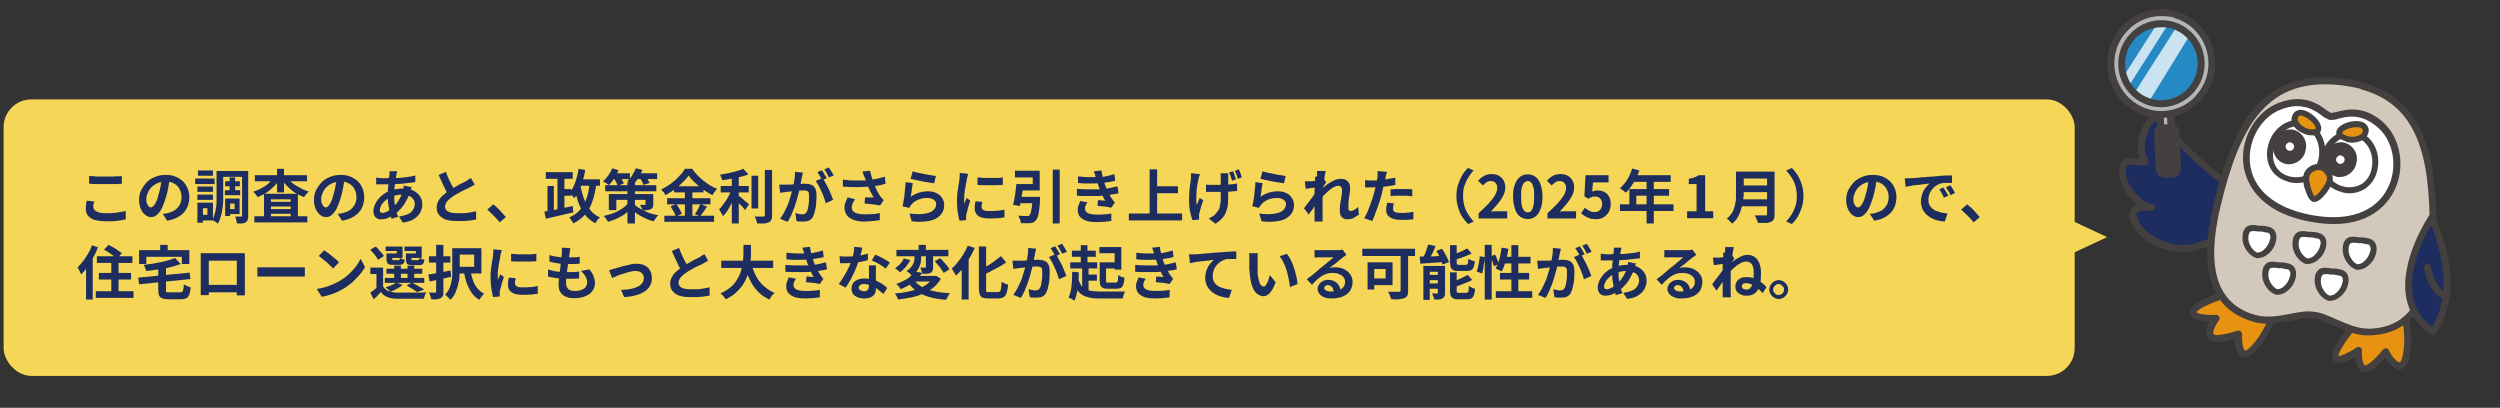 <?xml version="1.0" encoding="UTF-8"?>
<svg id="_レイヤー_2" xmlns="http://www.w3.org/2000/svg" version="1.1" xmlns:xlink="http://www.w3.org/1999/xlink" viewBox="0 0 900.5 146.9">
  <rect x="0" y="0" width="900.5" height="146.9" fill="#333333" stroke="none"/>
  <!-- Generator: Adobe Illustrator 29.5.1, SVG Export Plug-In . SVG Version: 2.1.0 Build 141)  -->
  <defs>
    <style>
      .st0 {
        fill: #b5b5b6;
      }

      .st1 {
        clip-path: url(#clippath-4);
      }

      .st2 {
        fill: #fff;
      }

      .st3 {
        fill: none;
      }

      .st4 {
        fill: #e89211;
      }

      .st5 {
        fill: #413f3f;
      }

      .st6 {
        clip-path: url(#clippath-1);
      }

      .st7 {
        fill: #1d2d5f;
      }

      .st8 {
        clip-path: url(#clippath-3);
      }

      .st9 {
        fill: #f5d656;
      }

      .st10 {
        fill: #cbe3f1;
      }

      .st11 {
        fill: #d2c8bb;
      }

      .st12 {
        fill: #b3b3b3;
      }

      .st13 {
        fill: #43403f;
      }

      .st14 {
        clip-path: url(#clippath-2);
      }

      .st15 {
        fill: #258ac3;
      }

      .st16 {
        fill: #cae3f0;
      }

      .st17 {
        clip-path: url(#clippath);
      }
    </style>
    <clipPath id="clippath">
      <rect class="st3" x="761.4" y="1.5" width="114.1" height="141.8" transform="translate(536.6 844.2) rotate(-75)"/>
    </clipPath>
    <clipPath id="clippath-1">
      <path class="st3" d="M782.4,9c6,1.7,10.3,7,10.6,13.2.4,8-5.7,14.8-13.7,15.2,0,0,0,0,0,0-7.9.3-14.6-5.8-14.9-13.7-.4-7.9,5.8-14.7,13.7-15.1,1.5,0,3,0,4.4.5Z"/>
    </clipPath>
    <clipPath id="clippath-2">
      <rect class="st3" x="761.4" y="1.5" width="114.1" height="141.8" transform="translate(536.6 844.2) rotate(-75)"/>
    </clipPath>
    <clipPath id="clippath-3">
      <path class="st3" d="M782.2,9c6,1.7,10.3,7,10.6,13.2.4,8-5.7,14.8-13.7,15.2,0,0,0,0,0,0-7.9.3-14.6-5.8-14.9-13.7-.4-7.9,5.8-14.7,13.7-15.1,1.5,0,3,0,4.4.5Z"/>
    </clipPath>
    <clipPath id="clippath-4">
      <rect class="st3" x="761.4" y="1.5" width="114.1" height="141.8" transform="translate(536.6 844.2) rotate(-75)"/>
    </clipPath>
  </defs>
  <g id="_グループ_3318" data-name="グループ_3318">
    <g id="_グループ_3307" data-name="グループ_3307">
      <g class="st17">
        <g id="_グループ_3306" data-name="グループ_3306">
          <path id="_パス_23216" data-name="パス_23216" class="st7" d="M803.5,66.9s3.1,16.9-5,19.5c-6.2,2-12.1,5.4-21.4,1-5-2.3-9-6.8-8.8-10.3.2-3.2,6.8-2.3,6.8-2.3,0,0-3.3.3-7.6-5.3-4.5-5.9-3.5-12.1,0-11.3,1.7.3,3.4.3,5.1.2-4.2-6.6,2.1-18,4.5-15.3,19.2,20.9,26.3,23.9,26.3,23.9"/>
          <path id="_パス_23217" data-name="パス_23217" class="st13" d="M780.7,90.1c6.3,1.7,11.1,0,15.5-1.6.9-.3,1.8-.6,2.7-.9,9-2.9,6-20.2,5.8-20.9,0-.4-.3-.7-.7-.9,0,0-7.2-3.3-25.9-23.6-.7-.8-2.1-1.3-3.7,0-2.8,2.1-5.7,9.4-3.7,15-1,0-2,0-2.9-.2-1.5-.3-3,.3-3.8,1.6-1.4,2.3-1,7.1,2.5,11.7,1,1.3,2.2,2.5,3.4,3.6-.6.2-1.2.5-1.7.9-.7.6-1.1,1.4-1.2,2.3-.2,3.9,3.9,8.9,9.5,11.5,1.4.6,2.8,1.2,4.2,1.6M774.1,75.9c.4,0,.7.1,1.1,0,.6,0,1-.5,1.1-1.1,0-.7-.4-1.3-1.1-1.4,0,0-.4,0-.7,0-1-.2-3.2-1.1-6-4.7-3-3.9-3.2-7.5-2.4-8.9.2-.4.7-.6,1.2-.5,1.8.3,3.6.4,5.5.2.2,0,.4,0,.6-.2.6-.4.8-1.1.4-1.7-2-3.2-1.3-7.8.4-11.1,1-2,2-2.7,2.2-2.7,16.3,17.7,24,22.7,26.1,23.9.8,4.8,1.3,15.7-4.3,17.5-.9.3-1.8.6-2.7.9-5.3,1.9-10.3,3.7-17.8.1-4.6-2.2-8.2-6.3-8.1-9.1,0-.2.1-.4.3-.5.8-.7,2.8-.8,4.3-.7"/>
          <path id="_パス_23218" data-name="パス_23218" class="st4" d="M849.5,115.4c6.1-6.6,16.6-4,17.4,2s0,14.2-2.5,14.3-5.1-5-5.1-5c0,0-5.3,6.7-7.8,6.1s-2.1-6.6-2.1-6.6c0,0-6.4,4.5-8.1,2.7s4.2-9.4,8.1-13.5"/>
          <path id="_パス_23219" data-name="パス_23219" class="st13" d="M851.2,134h0c2.4.6,5.8-2.7,7.9-5.1,1.1,1.8,3.1,4.2,5.4,4.1.8,0,1.5-.4,2-1,2.2-2.6,2.3-10.2,1.7-14.7-.4-2.9-2.6-5.3-6-6.3-4.8-1.5-10.1,0-13.5,3.7-3.3,3.6-10.8,12.2-8.1,15.2,1.7,1.8,5.2.3,7.8-1.3.1,2.1.8,4.9,2.9,5.5M849.8,125c-.4,0-.7,0-1,.2-2.9,2-6,3.2-6.4,3-.4-1.1,3-6.5,8-11.9,2.8-3,7.1-4.2,11-3,2.5.8,4.1,2.4,4.3,4.3.9,6.7-.3,12.5-1.3,12.9-1.2,0-3.1-2.5-4-4.4,0-.2-.2-.3-.3-.4-.5-.4-1.3-.3-1.7.2-2.5,3.1-5.6,5.9-6.5,5.7-.8-.1-1.3-3-1.1-5.3,0-.5-.2-.9-.6-1.2,0,0-.2,0-.3-.1"/>
          <path id="_パス_23220" data-name="パス_23220" class="st4" d="M803.9,105.4c8.7-2.3,16.2,5.5,13.7,11s-7.5,12.1-9.6,10.8-1.7-7-1.7-7c0,0-8,2.9-9.8,1s1.8-6.7,1.8-6.7c0,0-7.8.4-8.3-2s8.6-5.7,14-7.1"/>
          <path id="_パス_23221" data-name="パス_23221" class="st13" d="M807.9,128.6c.5.1,1.1.1,1.6,0,3.2-1,7.3-7.4,9.2-11.6,1.2-2.7.6-5.9-1.7-8.6-3.3-3.8-8.5-5.5-13.4-4.1-4.7,1.3-15.6,4.6-14.9,8.5.4,2.4,4.3,3,7.2,3.1-1,1.9-2,4.6-.4,6.3,1.7,1.8,6.4.8,9.4-.2,0,2.1.4,5.2,2.3,6.4.2.1.4.2.6.2M806.6,119.1c-.2,0-.5,0-.7,0-3.7,1.3-7.9,2-8.5,1.3-.6-.6.5-3.2,1.9-5.1.3-.4.3-.9,0-1.3-.2-.4-.7-.7-1.1-.6-3.5.2-6.7-.4-7-.9.3-1.2,5.9-3.9,13.1-5.8,4-1.1,8.2.2,10.9,3.3,1.7,2,2.2,4.2,1.4,6-2.8,6.1-6.9,10.4-7.9,10.3-1-.6-1.2-3.8-1.1-5.8,0-.6-.3-1.2-.9-1.3"/>
          <path id="_パス_23222" data-name="パス_23222" class="st11" d="M876.4,82.9c0,28.6-10.7,36.4-22.9,36.7-7.7.2-15-5.8-20.2-6.1h0s0,0,0,0h0s0,0,0,0c-5.1-.9-13.6,3.2-21,1.3-11.8-3.1-20.4-13.2-13.6-41,7.2-29.7,17.4-47.4,44.6-44.2,27.2,3.1,33.1,22.8,33.2,53.3"/>
          <path id="_パス_23223" data-name="パス_23223" class="st13" d="M811.9,116c4.6,1.2,9.4.3,13.6-.5,2.9-.5,5.6-1.1,7.5-.7,0,0,.1,0,.2,0h0c2,.1,4.5,1.3,7.2,2.4,3.9,1.8,8.4,3.8,13.1,3.6,16-.4,24.1-13.2,24.1-38,0-30.4-5.8-51.3-34.2-54.6-28.3-3.3-38.9,15.7-46,45.2-5.8,24-1,38.3,14.4,42.5h0ZM850.2,32.1c20.6,5.5,25,23.8,25,50.8,0,23.5-7.1,35.1-21.7,35.5-4.2.1-8.3-1.8-12-3.4-2.9-1.3-5.6-2.5-8-2.7-2.4-.4-5.3.1-8.4.7-4,.8-8.5,1.6-12.5.5h0c-14-3.8-18.2-16.7-12.7-39.5,7-29,16.7-46.3,43.3-43.3,2.4.3,4.8.7,7.1,1.3"/>
          <path id="_パス_23224" data-name="パス_23224" class="st2" d="M857.7,45.2c11.8,10.8,6.1,39.5-25.6,33.4-31.8-6.1-25.8-34.8-10.8-40.4,11-4.1,15.7,3.4,18.1,3.8s9.7-4.7,18.3,3.2"/>
          <path id="_パス_23225" data-name="パス_23225" class="st13" d="M828.3,79c1.1.3,2.3.6,3.6.8,20.6,4,28.2-6.4,30.5-11.1,4.1-8.2,2.4-18.7-3.8-24.5-7-6.4-13.5-4.8-16.9-3.9-.7.2-1.3.3-2,.4-.6-.3-1.2-.7-1.8-1.1-2.8-2.1-8.1-5.9-17-2.6-8.1,3-13.7,12.3-12.9,21.5.4,4.8,3.2,15.9,20.3,20.5M830.6,38.6c2.1.6,4,1.7,5.7,3,.8.7,1.8,1.2,2.8,1.6,1,0,2.1,0,3-.4,3.4-.9,8.6-2.2,14.7,3.4,5.5,5,6.9,14.3,3.3,21.5-4.4,8.8-14.5,12.3-27.8,9.7-13.2-2.5-21.2-9.5-21.9-19.1-.6-8.1,4.2-16.3,11.3-18.9,3.7-1.4,6.6-1.4,8.9-.7"/>
          <path id="_パス_23226" data-name="パス_23226" class="st2" d="M817.8,53.5c-1.1,5.9,2.2,10.2,7.3,11.2,5.1,1,9.9-1.7,11.1-7.6,1.2-5.9-2-11.5-7.1-12.5s-10.1,3-11.3,9"/>
          <path id="_パス_23227" data-name="パス_23227" class="st13" d="M824.1,65.5c.3,0,.6.1.9.2,6.1,1.2,11.1-2.3,12.3-8.5,1.3-6.5-2.3-12.6-8-13.8-5.6-1.1-11.3,3.3-12.5,9.8-1.1,5.8,1.8,10.7,7.3,12.2M818.9,53.7c1-5.3,5.6-9,10-8.1s7.3,5.9,6.3,11.3c-1.1,5.8-5.8,7.5-9.8,6.8-4.9-.9-7.4-4.9-6.5-9.9"/>
          <path id="_パス_23228" data-name="パス_23228" class="st13" d="M818.9,51.8c-.8,3.3,1.3,6.6,4.6,7.3,3.3.5,6.5-1.8,7-5.1.8-3.3-1.3-6.6-4.6-7.3-3.3-.5-6.5,1.8-7,5.1"/>
          <path id="_パス_23229" data-name="パス_23229" class="st2" d="M826.3,53.1c.2-.8-.4-1.6-1.2-1.8-.8-.2-1.6.4-1.8,1.2-.2.8.4,1.6,1.2,1.8.8.2,1.6-.4,1.8-1.2"/>
          <path id="_パス_23230" data-name="パス_23230" class="st2" d="M855.3,60.7c-1.1,5.9-5.9,8.6-11,7.6s-8.6-5.3-7.4-11.2c1.2-5.9,6.2-9.9,11.3-9s8.3,6.6,7.1,12.5"/>
          <path id="_パス_23231" data-name="パス_23231" class="st13" d="M843.3,69.2c.3,0,.6.1.9.2,2.7.6,5.4,0,7.7-1.4,2.4-1.7,4-4.2,4.5-7.1,1.3-6.5-2.3-12.6-8-13.8-5.6-1.1-11.3,3.3-12.5,9.8-1.1,5.8,1.9,10.8,7.4,12.2M848.5,49.4c4.2,1.1,6.8,6,5.8,11.1-.3,2.3-1.6,4.4-3.5,5.7-1.8,1.1-4.1,1.5-6.2,1.1-4.1-.8-7.7-4.2-6.6-9.9,1-5.3,5.5-9,10-8.1.2,0,.3,0,.5.1"/>
          <path id="_パス_23232" data-name="パス_23232" class="st13" d="M848.8,58.6c-.5,3.3-3.7,5.6-7,5.1-3.3-.8-5.4-4-4.6-7.3.5-3.3,3.7-5.6,7-5.1,3.3.8,5.4,4,4.6,7.3"/>
          <path id="_パス_23233" data-name="パス_23233" class="st2" d="M841.5,57.2s0,0,0,0c.2-.8,1-1.4,1.8-1.2.8.2,1.4,1,1.2,1.8-.2.8-1,1.4-1.8,1.2s-1.4-1-1.2-1.8"/>
          <path id="_パス_23234" data-name="パス_23234" class="st4" d="M839.2,65.1c.3-2.2-1.2-4.3-3.4-4.8-1.9-.3-4.5,1-4.9,3.2s1.3,8,2.7,8.3,5.2-4.4,5.6-6.6"/>
          <path id="_パス_23235" data-name="パス_23235" class="st13" d="M833.3,72.7s0,0,.1,0c2.4.5,6.4-5.1,6.8-7.5.2-1.3,0-2.7-.9-3.8-.8-1.2-2-2-3.4-2.3-2.5-.4-5.6,1.2-6.2,4.1-.2,1.8,0,3.7.7,5.4.8,2.4,1.7,3.8,2.7,4.1M835.8,61.3c.7.2,1.4.7,1.8,1.4.5.6.7,1.4.5,2.2-.4,1.8-3.3,5.4-4.4,5.8-.8-.8-2.2-5.1-1.9-7,.3-1.7,2.5-2.6,3.7-2.4,0,0,.1,0,.2,0"/>
          <path id="_パス_23236" data-name="パス_23236" class="st2" d="M818.8,86.2c.4-3.5-1.8-3.5-4.6-3.8s-5-.9-5.4,2.6,2.5,6.7,4.2,7,5.3-2.3,5.7-5.8"/>
          <path id="_パス_23237" data-name="パス_23237" class="st13" d="M812.6,93c.1,0,.3,0,.4,0,1.4,0,2.8-.5,3.8-1.4,1.7-1.3,2.8-3.2,3.1-5.3.2-1.2,0-2.4-.7-3.4-1-1.2-2.6-1.4-4.3-1.6h-1.2c-1.7-.3-3.3-.5-4.5.4-.9.8-1.4,1.9-1.4,3.1-.5,3.9,2.4,7.4,4.8,8.1M816.6,83.8c.4,0,.7.2.9.5.3.5.4,1.2.2,1.8-.3,1.5-1.1,2.9-2.3,3.9-.6.6-1.4.9-2.2,1-1.1-.1-3.7-2.8-3.3-5.8,0-.6.2-1.2.6-1.7.5-.4,1.7-.3,3-.1h1.2c.6.2,1.3.3,1.9.4"/>
          <path id="_パス_23238" data-name="パス_23238" class="st2" d="M826,99.4c.4-3.5-1.8-3.5-4.6-3.8s-5-.9-5.4,2.6,2.5,6.7,4.2,7,5.3-2.3,5.7-5.8"/>
          <path id="_パス_23239" data-name="パス_23239" class="st13" d="M819.7,106.2c.1,0,.3,0,.4,0,1.4,0,2.8-.5,3.8-1.4,1.7-1.3,2.8-3.2,3.1-5.3.2-1.2,0-2.4-.7-3.4-1-1.2-2.6-1.4-4.3-1.6h-1.2c-1.7-.3-3.3-.5-4.5.4-.9.8-1.4,1.9-1.4,3.1-.5,3.9,2.4,7.4,4.8,8.1M823.8,97c.4,0,.7.2.9.5.3.5.4,1.2.2,1.8-.3,1.5-1.1,2.9-2.3,3.9-.6.6-1.4.9-2.2,1-1.1-.2-3.7-2.8-3.3-5.8,0-.6.2-1.2.6-1.7.5-.4,1.7-.3,3-.1h1.2c.6.2,1.3.3,1.9.4"/>
          <path id="_パス_23240" data-name="パス_23240" class="st2" d="M844.9,101.7c.4-3.5-1.8-3.5-4.6-3.8s-5-.9-5.4,2.6,2.5,6.7,4.2,7,5.3-2.3,5.7-5.8"/>
          <path id="_パス_23241" data-name="パス_23241" class="st13" d="M838.6,108.4c.1,0,.3,0,.4,0,1.4,0,2.8-.5,3.8-1.4,1.7-1.3,2.8-3.2,3.1-5.3.2-1.2,0-2.4-.7-3.4-1-1.2-2.6-1.4-4.3-1.6h-1.2c-1.7-.3-3.3-.5-4.5.4-.9.8-1.4,1.9-1.4,3.1-.5,3.9,2.4,7.4,4.8,8.1M842.7,99.3c.4,0,.7.2.9.5.3.5.4,1.2.2,1.8-.3,1.5-1.1,2.9-2.3,3.9-.6.6-1.4.9-2.2,1-1.2-.1-3.7-2.8-3.3-5.8,0-.6.2-1.2.6-1.7.5-.4,1.7-.3,3-.1h1.2c.6.2,1.3.3,1.9.4"/>
          <path id="_パス_23242" data-name="パス_23242" class="st2" d="M836.9,88.3c.4-3.5-1.8-3.5-4.6-3.8s-5-.9-5.4,2.6,2.5,6.7,4.2,7,5.3-2.3,5.7-5.8"/>
          <path id="_パス_23243" data-name="パス_23243" class="st13" d="M830.6,95.1c.1,0,.3,0,.4,0,1.4,0,2.8-.5,3.8-1.4,1.7-1.3,2.8-3.2,3.1-5.3.2-1.2,0-2.4-.7-3.3-1-1.2-2.6-1.4-4.3-1.6h-1.2c-1.7-.3-3.3-.5-4.5.4-.9.8-1.4,1.9-1.4,3.1-.5,3.9,2.4,7.4,4.8,8.1M834.7,85.9c.4,0,.7.2.9.5.3.5.4,1.2.2,1.8-.3,1.5-1.1,2.9-2.3,3.9-.6.6-1.4.9-2.2,1-1.1-.1-3.7-2.8-3.3-5.8,0-.6.2-1.2.6-1.7.5-.4,1.7-.3,3-.1h1.2c.6.2,1.3.3,1.9.4"/>
          <path id="_パス_23244" data-name="パス_23244" class="st2" d="M854.9,90.4c.4-3.5-1.8-3.5-4.6-3.8-2.8-.3-5-.9-5.4,2.6s2.5,6.7,4.2,7,5.3-2.3,5.7-5.8"/>
          <path id="_パス_23245" data-name="パス_23245" class="st13" d="M848.7,97.2c.1,0,.3,0,.4,0,1.4,0,2.8-.5,3.8-1.4,1.7-1.3,2.8-3.2,3.1-5.3.2-1.2,0-2.4-.7-3.4-1-1.2-2.6-1.4-4.3-1.6h-1.2c-1.7-.3-3.3-.5-4.5.4-.9.8-1.4,1.9-1.4,3.1-.5,3.9,2.4,7.4,4.8,8.1M852.7,88c.4,0,.7.2.9.5.3.5.4,1.2.2,1.8-.3,1.5-1.1,2.9-2.3,3.9-.6.6-1.4.9-2.2,1-1.2-.1-3.7-2.8-3.3-5.8,0-.6.2-1.2.6-1.7.5-.4,1.7-.3,3-.1h1.2c.6.2,1.3.3,1.9.4"/>
          <path id="_パス_23246" data-name="パス_23246" class="st7" d="M875.9,78.4s5,10.4,5.6,21.9c.4,6.8-1.3,13.5-4.9,19.3-19.8-12.9-.6-41.2-.6-41.2"/>
          <path id="_パス_23247" data-name="パス_23247" class="st13" d="M876.2,120.8c.5.1,1,0,1.3-.5,3.8-6,5.6-13,5.2-20-.5-11.7-5.5-22-5.7-22.4,0-.2-.2-.4-.4-.5-.6-.4-1.3-.2-1.7.3-.4.7-10.8,16.2-8.1,29.9,1.1,5.4,4.3,10.2,9.1,13.1.1,0,.2.1.4.2M875.7,81.1c2.5,6.2,4.1,12.7,4.5,19.3.3,6.1-1.1,12.1-4.1,17.4-3.6-2.6-6.1-6.4-6.9-10.8-2-9.9,3.9-21.5,6.5-26"/>
          <path id="_パス_23248" data-name="パス_23248" class="st4" d="M826.9,41.5c-.8,1.2-.5,3.2,1.9,4.9s5.3,1.4,5.9.7c1-1.1-.4-3.6-2.8-5.2s-4.2-1.6-5-.4"/>
          <path id="_パス_23249" data-name="パス_23249" class="st13" d="M830.8,48.5c2,.5,3.9.3,4.7-.6.5-.5.7-1.3.6-2-.2-1.6-1.6-3.5-3.6-4.9-4.1-2.8-6-.8-6.5,0-.6,1-.8,2.2-.4,3.2.5,1.3,1.4,2.4,2.6,3.1.8.5,1.6.9,2.5,1.2M829.4,41.8c.7.2,1.4.6,2,1,1.6,1.1,2.6,2.5,2.7,3.3,0,0,0,.2,0,.3-.4.3-2.6.5-4.6-.9-.8-.5-1.4-1.2-1.8-2.1-.2-.4-.1-.9.1-1.3.3-.5.9-.5,1.5-.4"/>
          <path id="_パス_23250" data-name="パス_23250" class="st4" d="M852.2,46.8c.2,1.5-1,3.1-3.9,3.5-2.9.4-5.3-1.1-5.6-2-.4-1.5,2-3,4.9-3.4s4.4.5,4.6,1.9"/>
          <path id="_パス_23251" data-name="パス_23251" class="st13" d="M845.1,51.1c1.1.3,2.2.4,3.2.2,3.7-.5,5.1-2.8,4.9-4.7h0c-.1-.8-.9-3.5-5.8-2.9-2.4.3-4.5,1.4-5.4,2.7-.4.6-.6,1.3-.4,2,.3,1,1.7,2.1,3.5,2.5M850,45.9c.5,0,.9.5,1.1,1,.1.9-.8,2-3,2.3-2.3.3-4.2-.8-4.4-1.2,0-.1,0-.2,0-.3.4-.7,1.9-1.5,3.9-1.8.8-.1,1.6-.1,2.4,0"/>
          <path id="_パス_23303" data-name="パス_23303" class="st12" d="M778.5,46.2l3.7-.2-.3-7.5-3.7.2.3,7.5Z"/>
          <path id="_パス_23252" data-name="パス_23252" class="st13" d="M778.2,47.4c.1,0,.2,0,.4,0l3.7-.2c.3,0,.6-.2.9-.4.2-.2.3-.6.3-.9l-.3-7.5c0-.7-.6-1.2-1.3-1.2l-3.7.2c-.3,0-.6.2-.9.4-.2.2-.3.6-.3.9l.3,7.5c0,.5.4,1,.9,1.1M780.7,39.8l.2,5h-1.2c0,0-.2-5-.2-5h1.2Z"/>
          <path id="_パス_23253" data-name="パス_23253" class="st5" d="M782.3,62.2c.9,0,1.7-.8,1.6-1.8l-.6-12.7s0,0,0,0c0-.9-.8-1.7-1.8-1.6h-2.4c-.9.2-1.7,1-1.6,1.9l.6,12.7s0,0,0,0c0,.9.8,1.7,1.8,1.6h2.4"/>
          <path id="_パス_23254" data-name="パス_23254" class="st13" d="M779,63.9c.3,0,.7.1,1,.1h2.4c1.9-.2,3.3-1.8,3.2-3.7l-.6-12.7c0-1.9-1.7-3.3-3.5-3.2h-2.4c-1.9.2-3.3,1.8-3.2,3.7l.6,12.7c0,1.5,1.1,2.7,2.5,3.1M782.3,62.2v-1.7c0,0,0,1.7,0,1.7ZM782.2,60.5h-2.3c0,.1-.6-12.6-.6-12.6h2.4c0-.1.6,12.6.6,12.6Z"/>
          <path id="_パス_23255" data-name="パス_23255" class="st12" d="M796.9,22c0,0,0-.2,0-.2-.5-10-9.1-17.7-19.2-17.2-10,.5-17.7,9.1-17.2,19.2,0,0,0,0,0,.1.5,10,9,17.8,19,17.3,10.1-.5,17.9-9.1,17.4-19.2"/>
          <path id="_パス_23256" data-name="パス_23256" class="st13" d="M773.6,41.8c1.9.5,3.9.7,5.9.6,10.4-.7,18.4-9.5,18.2-19.9-.2-10.8-9.1-19.4-19.9-19.2-8.4.4-15.6,6.2-17.9,14.4-2.9,10.4,3.2,21.2,13.7,24.1M783.1,6.4c7.1,2,12.2,8.3,12.6,15.6.5,9.4-6.8,17.5-16.2,17.9h0c-9.4.4-17.4-6.9-17.8-16.3-.4-9.4,6.9-17.4,16.3-17.8,1.7,0,3.5,0,5.2.5"/>
          <path id="_パス_23257" data-name="パス_23257" class="st15" d="M793,22.2s0,0,0,0c-.4-7.9-7.1-14-15-13.7-7.9.4-14.1,7.2-13.7,15.1.4,7.9,7.1,14,15,13.6,7.9-.4,14-7.1,13.6-15"/>
        </g>
      </g>
    </g>
    <g id="_グループ_3309" data-name="グループ_3309">
      <g class="st6">
        <g id="_グループ_3308" data-name="グループ_3308">
          <path id="_パス_23258" data-name="パス_23258" class="st16" d="M785.1,8.3l-17,26.6,6.2,1.6,16.7-27.1-5.9-1.1Z"/>
          <path id="_パス_23259" data-name="パス_23259" class="st16" d="M779.6,5l-17.4,27.2,3.6.8,16.9-26.5-3.1-1.6Z"/>
        </g>
      </g>
    </g>
    <g id="_グループ_3311" data-name="グループ_3311">
      <g class="st14">
        <g id="_グループ_3310" data-name="グループ_3310">
          <path id="_パス_23261" data-name="パス_23261" class="st13" d="M774.6,38.1c1.6.4,3.2.6,4.8.5,8.6-.4,15.2-7.7,14.9-16.2-.3-8.7-7.6-15.4-16.3-15.1-8.6.5-15.3,7.8-14.9,16.4.3,6.8,4.9,12.6,11.5,14.4M782.1,10.2c5.5,1.5,9.4,6.4,9.7,12.1.4,7.3-5.2,13.5-12.5,13.9-3.5.2-6.9-1.1-9.4-3.4-2.6-2.4-4.1-5.6-4.2-9.1-.3-7.3,5.3-13.4,12.5-13.8,1.3,0,2.7,0,4,.4"/>
          <path id="_パス_23304" data-name="パス_23304" class="st12" d="M778.3,46.2l3.7-.2-.3-7.5-3.7.2.3,7.5Z"/>
          <path id="_パス_23262" data-name="パス_23262" class="st13" d="M778,47.4c.1,0,.2,0,.4,0l3.7-.2c.7,0,1.2-.6,1.2-1.3l-.3-7.5c0-.7-.6-1.2-1.3-1.2l-3.7.2c-.3,0-.6.2-.9.4-.2.2-.3.6-.3.9l.3,7.5c0,.5.4,1,.9,1.1M780.5,39.8l.2,5h-1.2c0,0-.2-5-.2-5h1.2Z"/>
          <path id="_パス_23263" data-name="パス_23263" class="st0" d="M796.6,22.1h0c-.5-10-9-17.8-19.1-17.3-10,.5-17.8,9-17.3,19.1,0,0,0,0,0,.1.5,10,9,17.8,19,17.3,10.1-.5,17.9-9.1,17.4-19.2"/>
          <path id="_パス_23264" data-name="パス_23264" class="st13" d="M773.4,41.8c7,1.9,14.5-.3,19.4-5.8,3.5-3.8,5.3-8.8,5.1-13.9-.4-10.8-9.5-19.2-20.3-18.8-10.8.6-19.1,9.7-18.6,20.5.3,8.5,6.1,15.8,14.3,18M782.9,6.4c2.6.7,5,2,7,3.8,7,6.4,7.5,17.2,1.1,24.2,0,0,0,0,0,.1-6.3,6.9-17,7.4-23.9,1-6.9-6.4-7.4-17.2-1.1-24.1,3-3.4,7.3-5.4,11.8-5.6,1.7,0,3.5,0,5.2.5"/>
          <path id="_パス_23265" data-name="パス_23265" class="st15" d="M792.8,22.2s0,0,0,0c-.4-7.9-7.1-14-15-13.6-7.9.4-14.1,7.2-13.7,15.1,0,0,0,0,0,0,.4,7.9,7.1,14,15,13.6,7.9-.4,14.1-7.2,13.7-15.1"/>
        </g>
      </g>
    </g>
    <g id="_グループ_3313" data-name="グループ_3313">
      <g class="st8">
        <g id="_グループ_3312" data-name="グループ_3312">
          <path id="_パス_23266" data-name="パス_23266" class="st10" d="M784.9,8.3l-17,26.6,6.2,1.6,16.7-27.1-5.9-1.1Z"/>
          <path id="_パス_23267" data-name="パス_23267" class="st10" d="M779.3,5l-17.4,27.2,3.6.8,16.9-26.5-3.1-1.6Z"/>
        </g>
      </g>
    </g>
    <g id="_グループ_3315" data-name="グループ_3315">
      <g class="st1">
        <g id="_グループ_3314" data-name="グループ_3314">
          <path id="_パス_23269" data-name="パス_23269" class="st13" d="M774.4,38.1c1.6.4,3.2.6,4.8.5,8.6-.5,15.3-7.8,14.9-16.4-.2-4.2-2-8.1-5.1-10.9-6.4-5.8-16.2-5.3-21.9,1.1-2.8,3.1-4.3,7.1-4.1,11.3.3,6.8,4.9,12.6,11.5,14.4M781.9,10.2c5.5,1.5,9.4,6.4,9.7,12.1.3,7.3-5.3,13.4-12.5,13.8-3.5.2-6.9-1.1-9.4-3.4-5.3-4.9-5.7-13.3-.8-18.6,3.3-3.6,8.4-5.1,13.1-3.9"/>
          <path id="_パス_23270" data-name="パス_23270" class="st13" d="M880.3,107.8c.6.1,1.2-.1,1.4-.7.3-.6,0-1.4-.6-1.7-4.3-2.1-5.4-9-5.5-9.2,0-.7-.6-1.2-1.3-1.1-.7,0-1.2.6-1.2,1.3,0,0,1.1,8.5,6.9,11.3,0,0,.1,0,.2,0"/>
        </g>
      </g>
    </g>
  </g>
  <rect class="st9" x="1.3" y="35.8" width="746" height="99.6" rx="10" ry="10"/>
  <g>
    <path class="st7" d="M34,72.3c0,.4-.2.7-.3,1.1s-.1.7-.1,1c0,.7.3,1.2,1,1.7.7.4,1.8.7,3.3.7s1.9,0,2.8-.1c.9,0,1.7-.2,2.5-.3s1.5-.3,2.1-.4v3c-.6.1-1.3.3-2,.4-.8.1-1.6.2-2.4.3-.9,0-1.8,0-2.8,0-1.6,0-2.9-.2-4-.5s-1.9-.9-2.4-1.5-.8-1.5-.8-2.4,0-1.2.1-1.7c0-.5.2-1,.3-1.3l2.8.3ZM32.2,63.4c.8,0,1.6.1,2.6.2,1,0,2,0,3.1,0s1.4,0,2.1,0,1.4,0,2.1-.1c.7,0,1.3,0,1.8-.1v2.8c-.5,0-1.1,0-1.8.1-.7,0-1.4,0-2.2,0-.8,0-1.5,0-2.1,0-1.1,0-2.1,0-3,0-.9,0-1.8,0-2.7-.2v-2.8Z"/>
    <path class="st7" d="M61.1,64.2c-.1,1.1-.3,2.2-.5,3.4s-.5,2.4-.9,3.7c-.4,1.4-.9,2.6-1.4,3.7-.5,1-1.1,1.8-1.8,2.4-.7.6-1.4.8-2.1.8s-1.5-.3-2.1-.8-1.2-1.2-1.6-2.2c-.4-.9-.6-2-.6-3.2s.2-2.4.7-3.4,1.2-2,2-2.9,1.9-1.5,3.1-2c1.2-.5,2.4-.7,3.8-.7s2.5.2,3.5.6c1,.4,1.9,1,2.7,1.7.7.7,1.3,1.6,1.7,2.6.4,1,.6,2.1.6,3.2s-.3,2.8-.9,3.9c-.6,1.2-1.5,2.1-2.7,2.9-1.2.8-2.7,1.3-4.4,1.6l-1.6-2.5c.4,0,.8,0,1.1-.1.3,0,.6-.1.9-.2.7-.2,1.3-.4,1.9-.7.6-.3,1.1-.7,1.5-1.2.4-.5.8-1,1-1.6s.4-1.3.4-2.1-.1-1.6-.4-2.3c-.3-.7-.6-1.3-1.1-1.8-.5-.5-1.1-.9-1.8-1.2-.7-.3-1.5-.4-2.4-.4s-2.1.2-3,.6c-.9.4-1.6.9-2.2,1.5s-1,1.3-1.3,2c-.3.7-.5,1.4-.5,2.1s0,1.3.3,1.8c.2.5.4.8.6,1,.2.2.5.3.8.3s.6-.2.9-.5c.3-.3.6-.8.9-1.4s.6-1.4.8-2.3c.3-1,.6-2.1.8-3.2.2-1.1.4-2.3.5-3.4h2.9Z"/>
    <path class="st7" d="M70.3,64.3h7v2h-7v-2ZM71.1,73h2v7.2h-2v-7.2ZM71.1,67.2h5.6v1.9h-5.6v-1.9ZM71.1,70.1h5.6v1.9h-5.6v-1.9ZM71.3,61.4h5.4v1.9h-5.4v-1.9ZM72.3,73h4.4v6.4h-4.4v-2h2.4v-2.4h-2.4v-2ZM78.1,61.6h2.3v7.9c0,.8,0,1.7,0,2.7,0,1-.1,2-.3,3-.1,1-.3,2-.6,2.9-.3,1-.6,1.8-1,2.5-.1-.1-.3-.3-.6-.5-.2-.2-.5-.3-.8-.5s-.5-.3-.6-.4c.5-.9.8-2,1.1-3.1.2-1.1.4-2.3.4-3.5,0-1.2,0-2.3,0-3.3v-7.9ZM79.3,61.6h8.7v2.1h-8.7v-2.1ZM81,68.5h5.5v1.8h-5.5v-1.8ZM81.1,65.3h5.3v1.8h-5.3v-1.8ZM81.1,71.5h1.8v6.3h-1.8v-6.3ZM82.1,71.5h4.2v5.6h-4.2v-1.8h2.4v-2h-2.4v-1.8ZM82.7,63.9h2v5.7h-2v-5.7ZM87.1,61.6h2.3v16.1c0,.6,0,1.1-.2,1.5s-.4.7-.7.9c-.3.2-.8.3-1.3.4-.5,0-1.2,0-1.9,0,0-.2,0-.5-.1-.8,0-.3-.2-.6-.2-.9,0-.3-.2-.6-.3-.8.4,0,.9,0,1.3,0h.9c.1,0,.2,0,.3,0,0,0,0-.2,0-.3v-16.1Z"/>
    <path class="st7" d="M98.7,63.8l2.1.8c-.4.7-1,1.4-1.6,2-.6.6-1.2,1.2-1.9,1.8-.7.6-1.4,1.1-2.2,1.5-.8.4-1.5.8-2.3,1.1-.2-.3-.4-.6-.7-1s-.6-.7-.9-.9c.8-.3,1.5-.6,2.2-.9.7-.4,1.4-.8,2.1-1.2s1.3-1,1.8-1.5c.5-.5,1-1.1,1.4-1.6ZM91.6,77.9h19.1v2.2h-19.1v-2.2ZM91.8,63.1h18.8v2.2h-18.8v-2.2ZM95.1,69.8h12.2v9.3h-2.6v-7.3h-7.1v7.4h-2.5v-9.4ZM96.3,72.7h9.7v1.7h-9.7v-1.7ZM96.3,75.3h9.7v1.7h-9.7v-1.7ZM99.8,60.8h2.5v8.5h-2.5v-8.5ZM103.4,63.9c.4.5.9,1.1,1.4,1.6.6.5,1.2,1,1.9,1.4.7.4,1.4.8,2.2,1.2.8.4,1.5.6,2.3.9-.2.2-.4.4-.6.6s-.4.5-.6.7-.3.5-.5.7c-.8-.3-1.6-.7-2.4-1.1-.8-.4-1.5-.9-2.2-1.5-.7-.6-1.3-1.1-1.9-1.8s-1.1-1.3-1.6-2l2-.8Z"/>
    <path class="st7" d="M124.1,64.2c-.1,1.1-.3,2.2-.5,3.4s-.5,2.4-.9,3.7c-.4,1.4-.9,2.6-1.4,3.7-.5,1-1.1,1.8-1.8,2.4-.7.6-1.4.8-2.1.8s-1.5-.3-2.1-.8-1.2-1.2-1.6-2.2c-.4-.9-.6-2-.6-3.2s.2-2.4.7-3.4,1.2-2,2-2.9,1.9-1.5,3.1-2c1.2-.5,2.4-.7,3.8-.7s2.5.2,3.5.6c1,.4,1.9,1,2.7,1.7.7.7,1.3,1.6,1.7,2.6.4,1,.6,2.1.6,3.2s-.3,2.8-.9,3.9c-.6,1.2-1.5,2.1-2.7,2.9-1.2.8-2.7,1.3-4.4,1.6l-1.6-2.5c.4,0,.8,0,1.1-.1.3,0,.6-.1.9-.2.7-.2,1.3-.4,1.9-.7.6-.3,1.1-.7,1.5-1.2.4-.5.8-1,1-1.6s.4-1.3.4-2.1-.1-1.6-.4-2.3c-.3-.7-.6-1.3-1.1-1.8-.5-.5-1.1-.9-1.8-1.2-.7-.3-1.5-.4-2.4-.4s-2.1.2-3,.6c-.9.4-1.6.9-2.2,1.5s-1,1.3-1.3,2c-.3.7-.5,1.4-.5,2.1s0,1.3.3,1.8c.2.5.4.8.6,1,.2.2.5.3.8.3s.6-.2.9-.5c.3-.3.6-.8.9-1.4s.6-1.4.8-2.3c.3-1,.6-2.1.8-3.2.2-1.1.4-2.3.5-3.4h2.9Z"/>
    <path class="st7" d="M148.4,67.1c0,.1-.1.3-.2.5s-.2.5-.2.7-.1.4-.2.6c-.4,1.3-.9,2.4-1.5,3.5s-1.2,2-1.9,2.7c-.7.8-1.3,1.4-2,1.9-.7.5-1.5,1-2.4,1.4s-1.8.6-2.7.6-1-.1-1.4-.3c-.4-.2-.8-.5-1-1-.3-.5-.4-1-.4-1.7s.2-1.5.5-2.2c.3-.7.7-1.4,1.3-2.1.5-.7,1.2-1.2,1.9-1.8.7-.5,1.5-.9,2.4-1.2.7-.3,1.4-.5,2.3-.6.8-.2,1.6-.2,2.4-.2,1.3,0,2.5.2,3.5.7,1,.5,1.8,1.1,2.4,2s.9,1.8.9,2.9-.1,1.5-.4,2.2c-.2.7-.6,1.4-1.2,2-.5.6-1.2,1.1-2.1,1.6-.9.4-2,.7-3.3.9l-1.4-2.2c1.3-.2,2.4-.5,3.3-.9s1.5-1,1.8-1.6c.4-.6.6-1.3.6-2s-.2-1.2-.5-1.7-.8-.9-1.5-1.2c-.7-.3-1.5-.5-2.4-.5s-1.8.1-2.6.3-1.4.4-1.9.7c-.7.3-1.3.8-1.9,1.3-.5.5-1,1-1.3,1.6-.3.6-.5,1.1-.5,1.6s0,.6.2.8.4.3.7.3c.5,0,1.1-.2,1.7-.5.7-.3,1.3-.8,2-1.4.8-.7,1.5-1.5,2.1-2.5.7-1,1.2-2.2,1.7-3.7,0-.1,0-.3.1-.5,0-.2,0-.5.1-.7,0-.2,0-.4,0-.6l2.6.6ZM139.3,64.1c1.3,0,2.6,0,3.7,0s2.3-.2,3.4-.3c1.1-.1,2.2-.3,3.2-.6v2.4c-.7.1-1.5.2-2.4.3-.9.1-1.8.2-2.7.3-.9,0-1.9.1-2.8.2-.9,0-1.8,0-2.6,0s-.8,0-1.2,0-.9,0-1.3,0c-.4,0-.8,0-1.1,0v-2.4c.2,0,.5,0,1,.1s.9,0,1.4.1c.5,0,1,0,1.4,0ZM143.1,61.7c0,.2-.1.4-.2.6s0,.4-.1.5c-.1.7-.2,1.4-.4,2.3-.1.8-.2,1.7-.3,2.6s-.1,1.8-.1,2.7,0,2.1.2,3c.1.9.3,1.8.5,2.5.2.8.4,1.5.7,2.2l-2.4.7c-.2-.6-.4-1.4-.6-2.2s-.3-1.8-.5-2.8-.2-2-.2-3,0-1.4,0-2.1c0-.7.1-1.4.2-2.1,0-.7.1-1.4.2-2,0-.6.1-1.2.2-1.7,0-.2,0-.4,0-.6,0-.2,0-.4,0-.6h2.7Z"/>
    <path class="st7" d="M171.1,66.4c-.3.2-.6.4-1,.6-.3.2-.7.4-1.1.6-.3.2-.7.4-1.2.6-.5.2-1,.5-1.5.7-.5.3-1.1.6-1.6.9-.5.3-1.1.6-1.5.9-.9.6-1.6,1.2-2.1,1.8s-.8,1.3-.8,2,.4,1.3,1.1,1.7c.7.4,1.8.6,3.3.6s1.5,0,2.3,0c.8,0,1.6-.2,2.4-.3.8-.1,1.5-.3,2.1-.4v3c-.6,0-1.3.2-2,.3s-1.4.1-2.2.2c-.8,0-1.7,0-2.6,0s-2,0-2.9-.2-1.7-.4-2.3-.8-1.2-.9-1.6-1.5c-.4-.6-.6-1.4-.6-2.3s.2-1.7.6-2.4c.4-.7.9-1.4,1.6-2s1.4-1.2,2.2-1.7c.5-.3,1-.7,1.6-1,.6-.3,1.1-.6,1.6-.9s1-.6,1.5-.8.9-.5,1.2-.6c.4-.2.8-.5,1.1-.7.3-.2.6-.4.9-.6l1.4,2.4ZM160.6,61.9c.3.9.7,1.8,1.1,2.7.4.9.8,1.7,1.2,2.4.4.7.7,1.4,1.1,2l-2.4,1.4c-.4-.6-.8-1.4-1.2-2.2s-.8-1.6-1.2-2.5c-.4-.9-.8-1.8-1.2-2.7l2.6-1.1Z"/>
    <path class="st7" d="M180,80.1c-.4-.5-.9-1.1-1.4-1.6-.5-.5-1-1.1-1.6-1.6-.5-.5-1-1-1.5-1.4l2.2-1.9c.5.4,1,.9,1.6,1.4.6.6,1.1,1.1,1.6,1.7.5.6,1,1.1,1.3,1.5l-2.2,1.9Z"/>
    <path class="st7" d="M196.1,76.2c.9-.1,1.8-.3,3-.5,1.1-.2,2.3-.4,3.5-.7,1.2-.3,2.5-.5,3.7-.8l.2,2.3c-1.2.3-2.3.5-3.5.8s-2.3.5-3.4.8c-1.1.2-2.1.5-3,.7l-.5-2.5ZM196.6,62h9.7v2.4h-9.7v-2.4ZM197.2,67h2.3v9.9h-2.3v-9.9ZM200.8,63.3h2.5v13.2h-2.5v-13.2ZM201.9,68.1h3.8v2.4h-3.8v-2.4ZM208.3,60.8l2.5.4c-.2,1.3-.5,2.7-.9,3.9s-.8,2.5-1.3,3.5-1.1,2-1.7,2.8c-.1-.2-.3-.3-.5-.6-.2-.2-.5-.4-.7-.7-.3-.2-.5-.4-.7-.5.6-.7,1.1-1.5,1.6-2.4.4-.9.8-2,1.1-3.1.3-1.1.6-2.2.7-3.4ZM212.3,66l2.5.2c-.3,2.4-.8,4.5-1.4,6.3-.6,1.8-1.5,3.4-2.6,4.7-1.1,1.3-2.6,2.4-4.3,3.3,0-.2-.2-.4-.4-.7s-.4-.6-.5-.8c-.2-.3-.4-.5-.5-.7,1.6-.7,2.9-1.6,3.9-2.8s1.7-2.5,2.3-4.1c.5-1.6.9-3.4,1.1-5.5ZM209,66.5c.3,1.8.8,3.5,1.3,5,.6,1.6,1.4,2.9,2.3,4.1s2.1,2.1,3.5,2.7c-.2.2-.4.4-.6.6s-.4.5-.6.8c-.2.3-.4.5-.5.7-1.5-.8-2.8-1.9-3.8-3.2-1-1.3-1.8-2.9-2.4-4.6-.6-1.8-1.1-3.7-1.5-5.8l2.2-.4ZM207.8,64.6h8.3v2.3h-8.3v-2.3Z"/>
    <path class="st7" d="M220.4,60.6l2.4.7c-.4,1-.9,2-1.6,3-.6,1-1.3,1.8-1.9,2.4-.2-.1-.4-.3-.6-.5s-.5-.3-.8-.5-.5-.3-.7-.4c.7-.6,1.3-1.3,1.9-2.1.6-.8,1-1.7,1.4-2.5ZM226.3,73.2l1.9.7c-.7,1-1.5,1.8-2.4,2.6s-2,1.5-3.2,2c-1.1.6-2.3,1-3.6,1.4-.1-.2-.3-.4-.4-.7-.2-.3-.4-.5-.6-.8s-.4-.5-.6-.6c1.2-.3,2.4-.6,3.5-1,1.1-.4,2.1-1,3.1-1.6.9-.6,1.7-1.3,2.2-2ZM218,66.7h18.4v2.2h-18.4v-2.2ZM219.3,69.9h14.7v2.1h-12v3.7h-2.7v-5.9ZM220.3,62.4h6.6v2.1h-6.6v-2.1ZM221.2,64.1l2.1-.7c.3.4.6.9.8,1.4s.5.9.6,1.3l-2.2.8c-.1-.4-.3-.8-.6-1.3-.3-.5-.5-1-.8-1.4ZM228.9,60.6l2.5.6c-.4,1-.9,2.1-1.5,3s-1.3,1.8-1.9,2.4c-.2-.1-.4-.3-.6-.5-.3-.2-.5-.4-.8-.5-.3-.2-.5-.3-.7-.4.7-.5,1.3-1.2,1.8-2,.5-.8,1-1.7,1.3-2.6ZM226,65.6h2.7v14.9h-2.7v-14.9ZM228.1,73.2c.5.6,1.2,1.2,2.1,1.7.9.6,2,1.1,3.1,1.6,1.2.5,2.5.8,3.8,1-.2.2-.4.4-.6.7s-.4.5-.6.8c-.2.3-.3.5-.5.7-1.3-.3-2.5-.8-3.7-1.4-1.1-.6-2.2-1.2-3-1.9s-1.6-1.4-2.1-2.1l1.3-1.2ZM228.7,62.4h8v2.1h-8v-2.1ZM230.3,63.9l2.1-.7c.3.4.6.9.9,1.4.3.5.5,1,.7,1.3l-2.2.7c-.1-.4-.4-.8-.6-1.3s-.6-1-.9-1.4ZM232.7,69.9h2.6v3.6c0,.5,0,.9-.2,1.2-.1.3-.4.5-.8.7-.4.2-.8.2-1.3.3s-1,0-1.6,0c0-.3-.2-.7-.4-1-.2-.4-.3-.7-.5-.9.3,0,.7,0,1,0h.7c.1,0,.2,0,.3,0,0,0,0-.1,0-.2v-3.6Z"/>
    <path class="st7" d="M248.1,63.2c-.6.8-1.3,1.6-2.2,2.5-.9.9-1.8,1.7-2.9,2.5-1.1.8-2.2,1.5-3.3,2.1-.1-.2-.3-.4-.4-.7s-.4-.5-.6-.7-.4-.4-.6-.6c1.2-.6,2.4-1.3,3.5-2.1,1.1-.8,2.1-1.7,3-2.7.9-.9,1.6-1.8,2.1-2.7h2.6c.6.8,1.2,1.6,1.9,2.3.7.7,1.4,1.4,2.2,2,.8.6,1.6,1.2,2.4,1.7.8.5,1.7.9,2.5,1.2-.3.3-.6.7-.9,1.1s-.5.8-.8,1.2c-.8-.4-1.6-.9-2.4-1.4-.8-.5-1.6-1.1-2.4-1.8s-1.5-1.3-2.1-1.9c-.6-.6-1.2-1.3-1.6-1.9ZM239.3,77.7h17.9v2.2h-17.9v-2.2ZM240.3,71.4h15.6v2.2h-15.6v-2.2ZM241.6,74.3l2-.8c.3.3.5.7.8,1.2.3.4.5.8.7,1.2.2.4.4.8.5,1.1l-2.2,1c0-.3-.2-.7-.4-1.1-.2-.4-.4-.9-.7-1.3s-.5-.8-.7-1.2ZM242.8,67.1h10.6v2.2h-10.6v-2.2ZM246.7,68h2.7v10.9h-2.7v-10.9ZM252.3,73.5l2.4.9c-.4.6-.9,1.3-1.3,1.9-.4.6-.9,1.2-1.2,1.6l-1.9-.8c.2-.3.5-.7.7-1.1s.5-.8.7-1.3c.2-.4.4-.9.6-1.2Z"/>
    <path class="st7" d="M263.6,68.1l1.7.8c-.3.8-.6,1.6-.9,2.4s-.7,1.7-1.2,2.5c-.4.8-.9,1.6-1.3,2.3-.5.7-1,1.3-1.5,1.8,0-.3-.2-.5-.4-.8-.2-.3-.3-.6-.5-.9s-.3-.6-.5-.8c.4-.4.9-.9,1.3-1.5.4-.6.9-1.2,1.3-1.8.4-.7.8-1.3,1.1-2s.6-1.3.8-1.9ZM267.8,60.9l1.8,1.9c-.9.4-1.9.7-2.9.9s-2.2.5-3.3.7-2.2.4-3.3.5c0-.3-.1-.6-.3-1-.2-.4-.3-.7-.4-1,.8-.1,1.5-.3,2.3-.4.8-.2,1.5-.3,2.3-.5.7-.2,1.5-.4,2.1-.6.7-.2,1.2-.4,1.8-.7ZM259.6,67h10.1v2.3h-10.1v-2.3ZM263.6,62.9h2.5v17.6h-2.5v-17.6ZM265.7,70.2c.2.1.5.4.9.7s.8.6,1.2,1,.8.7,1.2,1c.4.3.6.5.8.6l-1.4,2.2c-.2-.3-.5-.6-.8-1s-.7-.8-1.1-1.1-.7-.8-1.1-1.1c-.4-.3-.7-.6-.9-.9l1.3-1.3ZM270.7,63.3h2.4v11.8h-2.4v-11.8ZM275.6,61.2h2.5v16.3c0,.7,0,1.3-.3,1.7-.2.4-.5.7-.9.9-.4.2-1,.3-1.7.4-.7,0-1.5,0-2.5,0,0-.2,0-.5-.2-.8,0-.3-.2-.6-.3-.9-.1-.3-.2-.6-.4-.8.7,0,1.3,0,2,0s1,0,1.2,0c.2,0,.3,0,.4-.1,0,0,.1-.2.1-.4v-16.2Z"/>
    <path class="st7" d="M280.7,66.5c.4,0,.8,0,1.1,0,.4,0,.7,0,1.1,0,.3,0,.8,0,1.3,0s1,0,1.6-.1,1.1,0,1.7-.1c.6,0,1.1,0,1.6-.1s.9,0,1.2,0c.8,0,1.4.1,2,.4.6.2,1,.7,1.3,1.2.3.6.5,1.4.5,2.4s0,1.7-.1,2.7c0,1-.2,1.9-.4,2.8-.2.9-.4,1.6-.7,2.2-.3.7-.8,1.2-1.4,1.5-.6.3-1.3.4-2.1.4s-.8,0-1.3,0c-.5,0-.9-.1-1.2-.2l-.4-2.8c.3,0,.6.1.9.2.3,0,.6.1.9.2.3,0,.5,0,.7,0,.3,0,.7,0,.9-.2.3-.1.5-.4.7-.7.2-.4.4-.9.5-1.6.1-.6.2-1.3.3-2.1,0-.7,0-1.5,0-2.2s0-1-.2-1.2c-.2-.3-.4-.4-.7-.5s-.7-.1-1.1-.1-.8,0-1.3,0c-.5,0-1.1.1-1.8.2-.6,0-1.2.1-1.7.2s-.9.1-1.2.1c-.3,0-.7.1-1.2.2-.5,0-.9.1-1.2.2l-.3-2.9ZM289.2,62.2c0,.3-.1.6-.2.9,0,.3-.1.6-.2.9,0,.3-.1.7-.2,1,0,.4-.2.8-.2,1.2s-.2.8-.2,1.1c-.1.6-.3,1.3-.5,2.1s-.5,1.7-.7,2.6c-.3.9-.6,1.8-.9,2.8-.4.9-.7,1.8-1.1,2.7-.4.9-.8,1.7-1.3,2.4l-2.7-1.1c.5-.7.9-1.4,1.4-2.2.4-.8.8-1.7,1.2-2.5.4-.9.7-1.7.9-2.6.3-.8.5-1.6.7-2.4.2-.7.4-1.4.5-1.9.2-1,.4-1.9.5-2.8.1-.9.2-1.7.1-2.5l3.1.3ZM296.4,64.3c.3.5.7,1,1,1.7.4.7.7,1.4,1.1,2.1.3.7.7,1.5.9,2.1.3.7.5,1.3.7,1.8l-2.7,1.2c-.1-.6-.3-1.2-.6-2s-.5-1.4-.9-2.2-.7-1.4-1-2.1c-.4-.7-.7-1.2-1.1-1.7l2.5-1.1ZM296.1,61.4c.2.3.4.6.6.9.2.4.4.7.6,1,.2.4.4.7.5.9l-1.7.7c-.1-.3-.3-.6-.5-1-.2-.3-.4-.7-.6-1-.2-.3-.4-.7-.6-.9l1.7-.7ZM298.6,60.4c.2.3.4.6.6.9.2.4.4.7.6,1,.2.4.4.6.5.9l-1.7.7c-.2-.4-.5-.9-.8-1.5-.3-.6-.6-1-.9-1.4l1.7-.7Z"/>
    <path class="st7" d="M303.7,64.7c1.3.2,2.5.3,3.7.3,1.1,0,2.2,0,3.2,0s1.9,0,2.7-.2c.6,0,1.3-.2,1.9-.3s1.2-.2,1.8-.4c.6-.1,1.2-.3,1.7-.5l.3,2.6c-.5.1-1,.2-1.5.4-.5.1-1.1.2-1.7.3-.6,0-1.1.2-1.7.2-1.4.2-3,.2-4.7.3-1.7,0-3.6,0-5.8-.2v-2.7ZM307.9,71.9c-.3.5-.6,1-.8,1.4-.2.5-.3.9-.3,1.4,0,.9.4,1.5,1.2,1.9.8.4,1.9.6,3.3.6s2.2,0,3.1-.1c.9,0,1.8-.2,2.5-.4v2.6c-.7.1-1.5.2-2.4.3-.9.1-2.1.2-3.3.2-1.4,0-2.6-.2-3.7-.6-1.1-.4-1.9-.9-2.4-1.6s-.9-1.6-.9-2.6,0-1.3.3-1.9c.2-.6.5-1.3.8-2l2.6.6ZM311.3,63.7c0-.2-.2-.5-.3-.9-.1-.3-.2-.7-.4-1l2.8-.3c.1.5.2,1.1.4,1.6s.3,1.1.5,1.6c.2.5.3,1,.5,1.4.3.9.7,1.7,1.1,2.6.4.8.8,1.5,1.2,2,.2.3.4.5.6.7.2.2.4.5.6.7l-1.3,1.9c-.3,0-.7-.1-1.1-.2-.4,0-.9-.1-1.5-.2-.5,0-1-.1-1.6-.2-.5,0-1,0-1.4-.1l.2-2.2c.3,0,.7,0,1.1,0s.8,0,1.1,0,.6,0,.9,0c-.3-.4-.5-.9-.8-1.4-.3-.5-.6-1.1-.8-1.6-.3-.6-.5-1.1-.7-1.7-.2-.6-.4-1.1-.6-1.6-.2-.5-.3-.9-.4-1.2Z"/>
    <path class="st7" d="M328.8,65.9c0,.3-.1.6-.2,1.1,0,.4-.2.9-.2,1.4,0,.5-.1.9-.2,1.4,0,.4-.1.8-.2,1.1,1-.7,2-1.2,3-1.5s2.1-.5,3.2-.5,2.3.2,3.2.7c.9.4,1.5,1,2,1.8s.7,1.5.7,2.4-.2,1.8-.6,2.6c-.4.8-1.1,1.5-2,2.1-.9.6-2.1,1-3.6,1.2-1.5.2-3.3.3-5.5,0l-.8-2.8c2.1.3,3.9.3,5.3.1,1.4-.2,2.5-.6,3.2-1.2.7-.6,1.1-1.4,1.1-2.2s-.1-.9-.4-1.2c-.3-.4-.6-.6-1.1-.8-.5-.2-1-.3-1.6-.3-1.2,0-2.3.2-3.3.6-1,.4-1.9,1-2.5,1.8-.2.2-.3.4-.5.6-.1.2-.2.4-.3.6l-2.4-.6c0-.4.2-.9.3-1.4,0-.6.2-1.1.3-1.8,0-.6.2-1.3.2-1.9,0-.6.1-1.3.2-1.9s0-1.2.1-1.7l2.8.4ZM328.7,61.7c.5.2,1.1.3,1.9.5s1.5.3,2.4.5,1.6.3,2.3.4,1.3.2,1.8.3l-.6,2.6c-.4,0-.9-.1-1.5-.2-.6-.1-1.2-.2-1.9-.3s-1.3-.3-2-.4-1.2-.3-1.8-.4c-.5-.1-1-.2-1.3-.3l.7-2.5Z"/>
    <path class="st7" d="M348.8,62.5c0,.1-.1.3-.2.6,0,.3-.1.5-.2.7,0,.2-.1.4-.1.5,0,.3-.1.7-.2,1.1,0,.5-.2,1-.3,1.6s-.2,1.2-.3,1.8c0,.6-.2,1.2-.2,1.7,0,.6,0,1,0,1.5s0,.4,0,.7,0,.5,0,.7c0-.2.2-.5.3-.7.1-.2.2-.5.3-.7.1-.2.2-.5.3-.7l1.3,1c-.2.6-.4,1.2-.6,1.8-.2.7-.4,1.3-.5,1.9-.2.6-.3,1.1-.4,1.4,0,.2,0,.3,0,.5,0,.2,0,.3,0,.5s0,.2,0,.4c0,.2,0,.3,0,.5l-2.4.2c-.2-.7-.4-1.7-.6-2.9-.2-1.2-.3-2.5-.3-4s0-1.6.1-2.4c0-.8.2-1.6.3-2.3,0-.7.2-1.4.3-2s.2-1.1.2-1.5c0-.3,0-.6.1-1,0-.4,0-.7,0-1.1l2.9.3ZM353.8,72.9c0,.3-.1.7-.2.9,0,.3,0,.5,0,.8s0,.4.2.6c.1.2.3.4.5.5.2.1.5.2.9.3.4,0,.8,0,1.4,0,.9,0,1.8,0,2.6-.1.8,0,1.7-.2,2.6-.4v2.8c-.6.1-1.4.2-2.3.3-.9,0-1.9.1-3.1.1-1.8,0-3.2-.3-4-.9s-1.3-1.5-1.3-2.5,0-.8,0-1.3c0-.4.2-.9.3-1.5l2.4.2ZM352.1,63.9c.6,0,1.4.1,2.2.2.8,0,1.6,0,2.5,0s1.6,0,2.4,0c.8,0,1.4-.1,2-.2v2.7c-.6,0-1.4.1-2.1.1-.8,0-1.6,0-2.4,0s-1.6,0-2.4,0c-.8,0-1.5,0-2.2-.1v-2.7Z"/>
    <path class="st7" d="M366.1,66.3h2.6c-.1.9-.3,1.8-.4,2.7-.2,1-.3,1.9-.5,2.8-.2.9-.3,1.7-.4,2.4l-2.5-.4c.2-.7.3-1.4.5-2.3.2-.8.3-1.7.4-2.6.1-.9.2-1.8.3-2.6ZM367,66.3h5v-2.4h-6.4v-2.4h8.9v7.1h-7.5v-2.3ZM366.6,70.9h6.1v2.3h-6.4l.3-2.3ZM372,70.9h2.6c0,.3,0,.5,0,.6,0,.2,0,.3,0,.4,0,1.5-.2,2.8-.3,3.8-.1,1-.3,1.8-.5,2.4-.2.6-.4,1-.7,1.3-.3.3-.6.5-.9.7s-.7.2-1.2.3c-.4,0-.8,0-1.4,0-.6,0-1.2,0-1.9,0,0-.4-.1-.9-.3-1.4-.2-.5-.4-.9-.6-1.3.6,0,1.2,0,1.8.1.6,0,1,0,1.3,0s.4,0,.5,0,.3-.1.4-.2c.2-.2.3-.5.5-1,.1-.5.2-1.2.4-2.1.1-.9.2-2,.3-3.4v-.4ZM379.2,61.1h2.5v19.4h-2.5v-19.4Z"/>
    <path class="st7" d="M387.7,68c1.3.1,2.5.2,3.7.2,1.2,0,2.3,0,3.3,0,1,0,2,0,2.8-.2,1.1,0,2.1-.2,2.9-.4.8-.2,1.5-.4,2.1-.5l.4,2.5c-.6.2-1.3.3-2.1.4s-1.6.3-2.4.4c-.9,0-1.9.2-3.1.2s-2.4,0-3.6,0c-1.3,0-2.5,0-3.8-.1v-2.5ZM388.1,63.5c1.5.2,3,.3,4.3.3,1.3,0,2.5,0,3.6,0,1,0,1.9-.2,2.8-.4.9-.2,1.8-.4,2.6-.7l.3,2.4c-.8.2-1.6.4-2.5.5s-1.8.3-2.7.4c-1.1,0-2.3.1-3.7.1-1.4,0-2.9,0-4.5-.2v-2.4ZM391.8,72.8c-.3.3-.5.7-.7,1.1-.2.4-.3.8-.3,1.2,0,.8.4,1.3,1.1,1.7.7.3,1.8.5,3.2.5s1.9,0,2.8-.1c.9,0,1.7-.2,2.4-.3v2.7c-.9.1-1.7.2-2.6.3-.9,0-1.8.1-2.6.1-1.4,0-2.6-.1-3.6-.4-1-.3-1.8-.8-2.4-1.4-.6-.6-.8-1.4-.9-2.4,0-.7,0-1.3.3-1.8.2-.5.4-1.1.6-1.6l2.6.5ZM394.7,64.1c0-.4-.2-.8-.3-1.2-.1-.4-.3-.8-.4-1.2l2.8-.3c0,.7.2,1.3.3,1.9.1.6.3,1.2.5,1.8.2.6.3,1.2.5,1.7.2.5.4,1,.7,1.6s.6,1.2.9,1.8c.3.6.6,1.2,1,1.6.1.2.3.4.4.6s.3.3.5.5l-1.3,1.9c-.4,0-.9-.2-1.5-.3-.6,0-1.2-.2-1.8-.2-.6,0-1.2-.1-1.7-.2l.2-2c.4,0,.9,0,1.4.1s.9,0,1.2.1c-.6-.9-1-1.9-1.4-2.8-.4-.9-.7-1.7-1-2.5-.2-.5-.3-.9-.4-1.3-.1-.4-.2-.7-.3-1,0-.3-.2-.6-.3-1Z"/>
    <path class="st7" d="M406.6,76.9h19.2v2.5h-19.2v-2.5ZM414.1,61h2.7v17.3h-2.7v-17.3ZM415.6,67.1h8.7v2.5h-8.7v-2.5Z"/>
    <path class="st7" d="M432.2,62.7c0,.3-.2.6-.3.9,0,.3-.2.6-.2.8-.1.6-.3,1.3-.4,2.1-.1.8-.3,1.6-.3,2.5,0,.9-.1,1.7-.1,2.6s0,1.6.2,2.2c.1-.3.3-.7.5-1.2s.4-.9.5-1.3l1.3.8c-.2.6-.4,1.2-.6,1.8-.2.6-.3,1.2-.5,1.8-.1.6-.3,1-.4,1.4,0,.2,0,.4,0,.6,0,.2,0,.4,0,.5,0,.1,0,.2,0,.4,0,.2,0,.3,0,.5l-2.4.2c-.1-.4-.3-1-.5-1.7-.2-.7-.4-1.6-.5-2.4-.1-.9-.2-1.8-.2-2.6s0-2.3.1-3.3c0-1.1.2-2,.3-2.9.1-.9.2-1.6.3-2.2,0-.3,0-.6,0-.9,0-.3,0-.6,0-.9l3.1.3ZM434.4,66.5c.3,0,.7,0,1,.1.3,0,.7,0,1,0,.4,0,.7,0,1.1,0,.9,0,1.8,0,2.8,0s2-.1,2.9-.2c.9,0,1.7-.2,2.4-.3v2.7c-.7,0-1.4.1-2.3.2-.9,0-1.8.1-2.8.1s-2,0-2.9,0-.6,0-1,0c-.4,0-.8,0-1.1,0s-.8,0-1.1,0v-2.6ZM442.4,62.4c0,.2,0,.5,0,.7,0,.2,0,.5,0,.7,0,.2,0,.5,0,.9v1.3c0,.5,0,1,0,1.5,0,.5,0,1,0,1.4v1c0,1.2,0,2.4-.1,3.4,0,1-.3,1.9-.6,2.8-.3.9-.7,1.6-1.4,2.4-.6.7-1.4,1.4-2.5,2.1l-2.4-1.9c.4-.2.8-.4,1.3-.7s.9-.6,1.1-.9c.4-.4.7-.9,1-1.3s.5-1,.6-1.5c.1-.6.2-1.2.3-1.9,0-.7,0-1.5,0-2.4s0-.9,0-1.4,0-1.2,0-1.8c0-.6,0-1.2,0-1.7,0-.5,0-.9,0-1.2,0-.3,0-.5,0-.8,0-.3,0-.5-.1-.7h3ZM444.1,61.6c.2.4.4.9.6,1.5.2.6.4,1.1.5,1.5l-1.4.5c-.1-.4-.3-1-.5-1.5-.2-.6-.4-1-.6-1.5l1.4-.4ZM446.2,60.9c.2.4.4.9.6,1.5.2.6.4,1.1.5,1.5l-1.4.5c-.2-.4-.3-.9-.5-1.5-.2-.5-.4-1-.6-1.4l1.4-.5Z"/>
    <path class="st7" d="M454.8,65.9c0,.3-.1.6-.2,1.1,0,.4-.2.9-.2,1.4,0,.5-.1.9-.2,1.4,0,.4-.1.8-.2,1.1,1-.7,2-1.2,3-1.5s2.1-.5,3.2-.5,2.3.2,3.2.7c.9.4,1.5,1,2,1.8s.7,1.5.7,2.4-.2,1.8-.6,2.6c-.4.8-1.1,1.5-2,2.1-.9.6-2.1,1-3.6,1.2-1.5.2-3.3.3-5.5,0l-.8-2.8c2.1.3,3.9.3,5.3.1,1.4-.2,2.5-.6,3.2-1.2.7-.6,1.1-1.4,1.1-2.2s-.1-.9-.4-1.2c-.3-.4-.6-.6-1.1-.8-.5-.2-1-.3-1.6-.3-1.2,0-2.3.2-3.3.6-1,.4-1.9,1-2.5,1.8-.2.2-.3.4-.5.6-.1.2-.2.4-.3.6l-2.4-.6c0-.4.2-.9.3-1.4,0-.6.2-1.1.3-1.8,0-.6.2-1.3.2-1.9,0-.6.1-1.3.2-1.9s0-1.2.1-1.7l2.8.4ZM454.7,61.7c.5.2,1.1.3,1.9.5s1.5.3,2.4.5,1.6.3,2.3.4,1.3.2,1.8.3l-.6,2.6c-.4,0-.9-.1-1.5-.2-.6-.1-1.2-.2-1.9-.3s-1.3-.3-2-.4-1.2-.3-1.8-.4c-.5-.1-1-.2-1.3-.3l.7-2.5Z"/>
    <path class="st7" d="M474.6,67.5c-.2,0-.5,0-.9.1-.4,0-.7,0-1.1.1-.4,0-.8.1-1.2.2-.4,0-.8.1-1.1.1l-.3-2.7c.3,0,.6,0,.9,0,.3,0,.6,0,1,0,.3,0,.7,0,1.2-.1.5,0,.9-.1,1.4-.2.5,0,.9-.1,1.4-.2s.7-.2,1-.3l.8,1.1c-.1.2-.3.4-.4.6-.2.3-.3.5-.5.8-.2.3-.3.5-.4.7l-1.2,3.9c-.2.3-.5.7-.8,1.2-.3.5-.7,1-1,1.6s-.7,1.1-1.1,1.6-.7.9-.9,1.3l-1.7-2.3c.3-.3.6-.7.9-1.2.3-.4.7-.9,1.1-1.4.4-.5.7-1,1.1-1.5.4-.5.7-1,1-1.4.3-.4.6-.8.8-1.1v-.5s.2-.4.2-.4ZM474.4,63.5v-.9c0-.3,0-.6,0-1h3.1c0,.4-.2.9-.3,1.5,0,.6-.2,1.3-.3,2.1,0,.8-.2,1.6-.3,2.5,0,.9-.1,1.7-.2,2.6,0,.9,0,1.7,0,2.4s0,1.2,0,1.7c0,.6,0,1.2,0,1.8,0,.6,0,1.3,0,1.9,0,.2,0,.4,0,.8,0,.3,0,.6,0,.9h-2.9c0-.3,0-.5,0-.8,0-.3,0-.5,0-.7,0-.7,0-1.3,0-1.9,0-.6,0-1.2,0-1.9s0-1.4,0-2.3c0-.3,0-.7,0-1.2,0-.5,0-1,0-1.6,0-.6,0-1.2.1-1.8s0-1.2.1-1.7,0-1,0-1.4c0-.4,0-.6,0-.8ZM489.1,77.5c-.5.4-1.1.8-1.7,1.1-.6.3-1.4.4-2.2.4s-1.4-.3-1.9-.8c-.5-.5-.7-1.3-.7-2.4s0-1.2.1-1.8c0-.7.2-1.3.3-2s.2-1.3.3-1.9c0-.6.1-1.1.1-1.6s-.1-.9-.4-1.2-.6-.4-1-.4-1,.2-1.6.5c-.6.3-1.2.8-1.8,1.3s-1.2,1.1-1.8,1.7c-.6.6-1.1,1.2-1.5,1.7v-3.2c.2-.3.6-.6,1-1,.4-.4.9-.8,1.4-1.2.5-.4,1.1-.8,1.7-1.1.6-.4,1.2-.6,1.8-.9.6-.2,1.2-.3,1.7-.3s1.4.1,1.9.4c.5.3.8.6,1.1,1.1s.4,1,.4,1.6,0,1.1-.1,1.8c0,.6-.2,1.3-.3,1.9,0,.7-.2,1.3-.2,2,0,.6,0,1.2,0,1.8s0,.5.2.7c.1.2.3.3.6.3.4,0,.8-.1,1.3-.4.5-.3,1-.6,1.4-1.1l.3,3Z"/>
    <path class="st7" d="M499.6,61.9c0,.3-.2.6-.3,1s-.1.7-.2.9c0,.5-.2,1.1-.4,1.7-.1.7-.3,1.4-.5,2.2-.2.8-.4,1.5-.5,2.2-.2.7-.4,1.5-.7,2.4-.3.9-.5,1.7-.9,2.6-.3.9-.6,1.7-.9,2.5-.3.8-.6,1.5-.9,2.2l-2.9-1c.3-.5.6-1.2,1-1.9.3-.8.7-1.6,1-2.5.3-.9.6-1.8.9-2.6s.5-1.7.7-2.4c.1-.5.3-1,.4-1.5.1-.5.2-1,.3-1.5,0-.5.2-.9.3-1.4,0-.4.1-.8.2-1.1,0-.4,0-.8,0-1.2,0-.4,0-.7,0-.9l3.2.3ZM494.3,65c.9,0,1.7,0,2.7-.1.9,0,1.9-.2,2.8-.4.9-.2,1.9-.3,2.8-.5v2.6c-.9.2-1.8.4-2.8.5-1,.1-1.9.2-2.9.3-1,0-1.8.1-2.6.1s-1,0-1.4,0c-.4,0-.8,0-1.2,0v-2.6c.5,0,1,0,1.3.1.4,0,.8,0,1.2,0ZM502,73.5c0,.3-.2.6-.2.9,0,.3,0,.6,0,.8s0,.4.1.6c0,.2.3.4.5.5.2.1.5.3.9.3s.8.1,1.4.1,1.4,0,2.2-.1c.7,0,1.5-.2,2.2-.3v2.7c-.7,0-1.3.1-2.1.2-.7,0-1.5,0-2.3,0-1.8,0-3.1-.3-4-.9-.9-.6-1.4-1.4-1.4-2.5s0-1,.1-1.4.2-.9.3-1.4l2.5.3ZM500.9,68.2c.6,0,1.2-.1,2-.1s1.4,0,2.1,0,1.2,0,1.8,0c.6,0,1.2,0,1.9.1v2.5c-.6,0-1.2-.1-1.8-.2-.6,0-1.3,0-1.9,0s-1.4,0-2.1,0c-.7,0-1.3,0-2,.2v-2.5Z"/>
    <path class="st7" d="M524.6,70.6c0-1.5.2-2.9.6-4.1s.9-2.4,1.5-3.4c.6-1,1.3-1.9,2.1-2.6l2,.9c-.7.7-1.3,1.6-1.9,2.5-.6.9-1,1.9-1.4,3s-.5,2.3-.5,3.7.2,2.6.5,3.7.8,2.1,1.4,3,1.2,1.7,1.9,2.5l-2,.9c-.7-.7-1.4-1.6-2.1-2.6s-1.1-2.1-1.5-3.4-.6-2.6-.6-4.1Z"/>
    <path class="st7" d="M532.6,78.6v-1.8c1.4-1.3,2.6-2.4,3.6-3.5s1.8-2.1,2.3-3,.8-1.8.8-2.6,0-.9-.3-1.3c-.2-.4-.4-.7-.8-.9s-.8-.3-1.3-.3-1.1.2-1.5.5c-.5.3-.9.7-1.3,1.1l-1.7-1.7c.7-.8,1.5-1.4,2.2-1.8.8-.4,1.7-.6,2.7-.6s1.8.2,2.6.6c.7.4,1.3,1,1.7,1.7.4.7.6,1.6.6,2.5s-.2,1.9-.7,2.9-1.1,1.9-1.9,2.9c-.8,1-1.7,1.9-2.6,2.9.4,0,.8-.1,1.3-.1.5,0,.9,0,1.2,0h3.4v2.6h-10.4Z"/>
    <path class="st7" d="M550.3,78.9c-1,0-2-.3-2.8-.9-.8-.6-1.4-1.5-1.8-2.7-.4-1.2-.7-2.7-.7-4.5s.2-3.3.7-4.4c.4-1.2,1.1-2.1,1.8-2.7.8-.6,1.7-.9,2.8-.9s2,.3,2.8.9c.8.6,1.4,1.5,1.8,2.7.4,1.2.7,2.7.7,4.4s-.2,3.3-.7,4.5c-.4,1.2-1.1,2.1-1.8,2.7-.8.6-1.7.9-2.8.9ZM550.3,76.5c.5,0,.9-.2,1.2-.5.3-.3.6-.9.8-1.8.2-.8.3-2,.3-3.4s0-2.6-.3-3.4c-.2-.8-.5-1.4-.8-1.7s-.8-.5-1.2-.5-.8.2-1.2.5c-.4.3-.6.9-.9,1.7s-.3,2-.3,3.4.1,2.6.3,3.4.5,1.4.9,1.8c.4.4.8.5,1.2.5Z"/>
    <path class="st7" d="M557.4,78.6v-1.8c1.4-1.3,2.6-2.4,3.6-3.5s1.8-2.1,2.3-3,.8-1.8.8-2.6,0-.9-.3-1.3c-.2-.4-.4-.7-.8-.9s-.8-.3-1.3-.3-1.1.2-1.5.5c-.5.3-.9.7-1.3,1.1l-1.7-1.7c.7-.8,1.5-1.4,2.2-1.8.8-.4,1.7-.6,2.7-.6s1.8.2,2.6.6c.7.4,1.3,1,1.7,1.7.4.7.6,1.6.6,2.5s-.2,1.9-.7,2.9-1.1,1.9-1.9,2.9c-.8,1-1.7,1.9-2.6,2.9.4,0,.8-.1,1.3-.1.5,0,.9,0,1.2,0h3.4v2.6h-10.4Z"/>
    <path class="st7" d="M574.7,78.9c-.8,0-1.6,0-2.2-.3-.6-.2-1.2-.5-1.7-.8-.5-.3-1-.7-1.3-1l1.4-2c.3.3.6.6,1,.8.3.2.7.4,1.1.6.4.1.9.2,1.3.2s1-.1,1.4-.3c.4-.2.7-.5,1-1,.2-.4.4-.9.4-1.5,0-.9-.2-1.6-.7-2.1s-1.1-.7-1.9-.7-.8,0-1.2.2-.7.3-1.2.6l-1.4-.9.4-7.6h8.3v2.6h-5.6l-.3,3.3c.3-.1.6-.2.9-.3.3,0,.6-.1,1-.1.9,0,1.7.2,2.4.5.7.3,1.3.9,1.7,1.6.4.7.7,1.7.7,2.8s-.3,2.1-.8,3c-.5.8-1.2,1.4-2,1.9-.8.4-1.7.6-2.7.6Z"/>
    <path class="st7" d="M587.9,60.7l2.6.7c-.4,1-.8,2.1-1.3,3-.5,1-1.1,1.9-1.7,2.8-.6.8-1.2,1.6-1.8,2.2-.2-.1-.4-.3-.7-.5-.3-.2-.5-.4-.8-.6-.3-.2-.5-.4-.7-.5.6-.5,1.2-1.2,1.8-1.9.6-.7,1.1-1.6,1.5-2.4s.8-1.8,1.1-2.7ZM583.5,73.6h19.3v2.4h-19.3v-2.4ZM586.9,68.1h14.3v2.4h-11.8v4.4h-2.5v-6.8ZM588.4,63.1h13.4v2.4h-14.6l1.2-2.4ZM593.1,64.3h2.6v16.2h-2.6v-16.2Z"/>
    <path class="st7" d="M607.7,78.6v-2.5h3.4v-9.8h-2.8v-1.9c.8-.1,1.5-.3,2-.5.6-.2,1.1-.5,1.6-.8h2.3v13h2.9v2.5h-9.3Z"/>
    <path class="st7" d="M625.5,61.8h2.6v7c0,.9,0,1.9-.2,2.9-.1,1-.3,2.1-.6,3.2s-.7,2.1-1.2,3.1c-.5,1-1.3,1.8-2.2,2.6-.1-.2-.3-.4-.5-.6-.2-.2-.5-.5-.7-.7-.3-.2-.5-.4-.7-.5.8-.7,1.4-1.4,1.9-2.2.5-.8.8-1.7,1-2.6.2-.9.4-1.8.4-2.6,0-.9,0-1.7,0-2.5v-6.9ZM627.1,71.8h10.5v2.5h-10.5v-2.5ZM627.2,61.8h10.5v2.5h-10.5v-2.5ZM627.2,66.8h10.6v2.4h-10.6v-2.4ZM636.5,61.8h2.7v15.5c0,.8-.1,1.3-.3,1.7-.2.4-.5.7-1,.9-.5.2-1.1.4-1.9.4-.8,0-1.7,0-2.8,0,0-.3-.1-.5-.3-.9s-.2-.6-.4-1-.3-.6-.4-.8c.5,0,1,0,1.5,0,.5,0,1,0,1.4,0h.9c.2,0,.4,0,.5-.1,0,0,.1-.2.1-.5v-15.5Z"/>
    <path class="st7" d="M649.6,70.6c0,1.5-.2,2.9-.6,4.1-.4,1.2-.9,2.4-1.5,3.4s-1.3,1.9-2.1,2.6l-2-.9c.7-.8,1.3-1.6,1.9-2.5s1-1.9,1.4-3,.5-2.3.5-3.7-.2-2.6-.5-3.7-.8-2.1-1.4-3c-.6-.9-1.2-1.7-1.9-2.5l2-.9c.8.7,1.4,1.6,2.1,2.6.6,1,1.1,2.1,1.5,3.4.4,1.2.6,2.6.6,4.1Z"/>
    <path class="st7" d="M676,64.2c-.1,1.1-.3,2.2-.5,3.4s-.5,2.4-.9,3.7c-.4,1.4-.9,2.6-1.4,3.7-.5,1-1.1,1.8-1.8,2.4-.7.6-1.4.8-2.1.8s-1.5-.3-2.1-.8-1.2-1.2-1.6-2.2c-.4-.9-.6-2-.6-3.2s.2-2.4.7-3.4,1.2-2,2-2.9,1.9-1.5,3.1-2c1.2-.5,2.4-.7,3.8-.7s2.5.2,3.5.6c1,.4,1.9,1,2.7,1.7.7.7,1.3,1.6,1.7,2.6.4,1,.6,2.1.6,3.2s-.3,2.8-.9,3.9c-.6,1.2-1.5,2.1-2.7,2.9-1.2.8-2.7,1.3-4.4,1.6l-1.6-2.5c.4,0,.8,0,1.1-.1.3,0,.6-.1.9-.2.7-.2,1.3-.4,1.9-.7.6-.3,1.1-.7,1.5-1.2.4-.5.8-1,1-1.6s.4-1.3.4-2.1-.1-1.6-.4-2.3c-.3-.7-.6-1.3-1.1-1.8-.5-.5-1.1-.9-1.8-1.2-.7-.3-1.5-.4-2.4-.4s-2.1.2-3,.6c-.9.4-1.6.9-2.2,1.5s-1,1.3-1.3,2c-.3.7-.5,1.4-.5,2.1s0,1.3.3,1.8c.2.5.4.8.6,1,.2.2.5.3.8.3s.6-.2.9-.5c.3-.3.6-.8.9-1.4s.6-1.4.8-2.3c.3-1,.6-2.1.8-3.2.2-1.1.4-2.3.5-3.4h2.9Z"/>
    <path class="st7" d="M686,64.2c.4,0,.8,0,1.2,0,.4,0,.7,0,.9,0,.4,0,1,0,1.6-.1.6,0,1.4-.1,2.1-.2.8,0,1.6-.1,2.5-.2.9,0,1.8-.1,2.8-.2.7,0,1.5-.1,2.2-.2s1.4,0,2.1-.1c.7,0,1.2,0,1.7,0v2.7c-.4,0-.8,0-1.3,0-.5,0-1,0-1.5,0-.5,0-.9.1-1.3.2-.6.2-1.2.5-1.8.9s-1,.9-1.4,1.4c-.4.5-.7,1.1-.9,1.7-.2.6-.3,1.2-.3,1.9s.1,1.3.4,1.8c.2.5.6,1,1,1.3.4.4.9.7,1.5.9s1.2.4,1.9.6c.7.1,1.4.2,2.1.3l-1,2.9c-.9,0-1.7-.2-2.6-.4s-1.6-.5-2.3-.9c-.7-.4-1.4-.9-1.9-1.4-.5-.6-1-1.2-1.3-2s-.5-1.6-.5-2.5.2-1.9.5-2.8c.3-.8.7-1.6,1.2-2.2.5-.6,1-1.1,1.4-1.5-.4,0-.9.1-1.4.2-.6,0-1.1.1-1.8.2-.6,0-1.3.2-1.9.2-.7,0-1.3.2-1.9.3-.6.1-1.2.2-1.6.3l-.3-2.9ZM700.1,67.7c.2.3.4.5.6.9.2.3.4.7.6,1,.2.3.4.7.5.9l-1.6.7c-.3-.6-.5-1.1-.8-1.6-.2-.4-.5-.9-.9-1.4l1.6-.7ZM702.5,66.7c.2.3.4.5.6.9s.4.7.6,1,.4.6.5.9l-1.6.8c-.3-.6-.5-1.1-.8-1.5-.3-.4-.6-.9-.9-1.3l1.5-.7Z"/>
    <path class="st7" d="M710.9,80.1c-.4-.5-.9-1.1-1.4-1.6-.5-.5-1-1.1-1.6-1.6-.5-.5-1-1-1.5-1.4l2.2-1.9c.5.4,1,.9,1.6,1.4.6.6,1.1,1.1,1.6,1.7.5.6,1,1.1,1.3,1.5l-2.2,1.9Z"/>
    <path class="st7" d="M33,88.3l2.3.8c-.5,1.2-1,2.4-1.7,3.6-.7,1.2-1.4,2.3-2.1,3.4-.7,1.1-1.5,2-2.3,2.8,0-.2-.2-.5-.3-.8-.2-.3-.3-.7-.5-1-.2-.3-.3-.6-.5-.8.7-.6,1.3-1.4,2-2.2.6-.8,1.2-1.7,1.8-2.7s1-1.9,1.4-2.9ZM31,94.1l2.4-2.4h0v16.2h-2.4v-13.8ZM34.5,104.9h13.6v2.4h-13.6v-2.4ZM34.9,92.3h12.8v2.4h-12.8v-2.4ZM35.6,98.3h11.6v2.4h-11.6v-2.4ZM37.4,90l1.7-1.8c.5.3,1.1.6,1.7.9.6.4,1.2.7,1.7,1.1.6.4,1,.7,1.4,1l-1.8,2c-.3-.3-.7-.7-1.3-1.1-.5-.4-1.1-.8-1.7-1.2-.6-.4-1.2-.7-1.7-1ZM40.1,93h2.6v13.4h-2.6v-13.4Z"/>
    <path class="st7" d="M49.7,100l18.6-1.8.3,2.3-18.5,1.9-.3-2.4ZM50.1,90.1h18.1v5h-2.7v-2.6h-12.8v2.6h-2.6v-5ZM63.1,93l2,2.1c-.9.3-1.8.6-2.8.9-1,.3-2.1.5-3.1.7-1.1.2-2.2.4-3.3.5-1.1.2-2.2.3-3.3.4,0-.3-.1-.7-.3-1.1-.2-.4-.3-.8-.5-1.1,1-.1,2.1-.3,3.1-.4,1.1-.2,2.1-.4,3.1-.6,1-.2,1.9-.4,2.8-.7s1.6-.5,2.3-.8ZM57,96.3h2.8v8c0,.3,0,.6,0,.7,0,.2.2.3.4.3s.5,0,.9,0h3.6c.4,0,.7,0,.9-.2.2-.1.3-.4.4-.8s.2-1,.2-1.9c.2.1.4.3.7.4.3.1.6.3.9.4.3.1.6.2.9.3-.1,1.1-.3,2-.5,2.6-.3.6-.6,1.1-1.1,1.3-.5.3-1.2.4-2.1.4h-4.1c-1,0-1.8-.1-2.4-.3-.6-.2-1-.6-1.2-1.1-.2-.5-.3-1.2-.3-2.1v-8ZM57.7,88.2h2.7v3.8h-2.7v-3.8Z"/>
    <path class="st7" d="M72.3,91.2c.4,0,.8,0,1.2,0,.4,0,.7,0,1,0h11.6c.3,0,.6,0,1,0,.4,0,.7,0,1.1,0,0,.3,0,.7,0,1,0,.4,0,.7,0,1v10.3c0,.2,0,.5,0,.8,0,.3,0,.6,0,.9s0,.6,0,.8c0,.2,0,.4,0,.4h-2.9s0-.2,0-.5c0-.3,0-.7,0-1.1,0-.4,0-.8,0-1.2v-9.7h-10.1v10.5c0,.3,0,.6,0,.9s0,.5,0,.7v.3h-2.9s0-.1,0-.4c0-.2,0-.5,0-.8,0-.3,0-.6,0-.9,0-.3,0-.6,0-.9v-11.3c0-.4,0-.7,0-1ZM86.3,102.6v2.7h-12.6v-2.7h12.6Z"/>
    <path class="st7" d="M92.6,96.3c.3,0,.6,0,1,0,.4,0,.8,0,1.2,0,.4,0,.8,0,1.2,0h11.3c.5,0,1,0,1.4,0,.4,0,.8,0,1.1,0v3.3c-.2,0-.6,0-1.1,0s-.9,0-1.4,0h-11.3c-.6,0-1.2,0-1.8,0-.6,0-1.1,0-1.5,0v-3.3Z"/>
    <path class="st7" d="M114.1,104.1c1.1-.2,2.1-.4,3.1-.7s1.9-.6,2.7-1,1.6-.7,2.3-1.1c1.2-.7,2.3-1.5,3.3-2.4,1-.9,1.9-1.9,2.6-2.8s1.3-1.9,1.8-2.9l1.6,3c-.5.9-1.2,1.9-2,2.8-.8.9-1.7,1.8-2.6,2.7-1,.8-2,1.6-3.2,2.3-.7.4-1.5.8-2.3,1.2-.8.4-1.7.7-2.6,1-.9.3-1.9.5-2.9.7l-1.8-2.8ZM116.7,90.1c.4.3.8.6,1.3.9s1,.8,1.5,1.2c.5.4,1,.8,1.5,1.2s.8.8,1.1,1.1l-2.1,2.2c-.3-.3-.6-.6-1-1s-.9-.8-1.4-1.3c-.5-.4-1-.8-1.5-1.2-.5-.4-.9-.7-1.3-1l2-2.1Z"/>
    <path class="st7" d="M138,103.2c.4.7,1,1.2,1.8,1.6.8.3,1.7.5,2.8.6.7,0,1.4,0,2.4,0s1.9,0,2.9,0,2,0,3,0,1.8,0,2.6-.2c0,.2-.2.4-.3.7-.1.3-.2.6-.3.9s-.1.6-.2.8c-.7,0-1.4,0-2.3,0-.9,0-1.8,0-2.7,0s-1.8,0-2.7,0c-.9,0-1.6,0-2.3,0-1.3,0-2.4-.3-3.2-.6-.9-.4-1.7-.9-2.3-1.8-.4.4-.8.8-1.2,1.3-.4.4-.9.9-1.4,1.3l-1.2-2.4c.4-.3.9-.7,1.4-1,.5-.4.9-.8,1.4-1.2h2.1ZM133.3,90l2-1.2c.4.3.8.7,1.1,1.1s.7.8,1.1,1.2.6.8.8,1.1l-2.1,1.4c-.2-.3-.4-.7-.7-1.1-.3-.4-.6-.9-1-1.3-.4-.4-.7-.8-1.1-1.2ZM138,96.4v7.7h-2.4v-5.4h-2.2v-2.3h4.5ZM138.6,100.1h14.2v1.8h-14.2v-1.8ZM139.8,91.3h3.1v-.9h-4v-1.6h6.1v4.1h-5.2v-1.6ZM142.8,101.8l2.2.8c-.5.5-1.2,1-2,1.4s-1.6.8-2.3,1.1c-.1-.2-.3-.3-.5-.5-.2-.2-.4-.4-.7-.6-.2-.2-.4-.3-.6-.5.7-.2,1.4-.5,2.2-.8.7-.3,1.3-.6,1.7-1ZM139.2,91.3h2.1v2c0,.2,0,.4.1.4,0,0,.3,0,.5,0h1.6c.2,0,.4,0,.4-.1s.1-.3.1-.7c.2.1.5.2.8.4.3.1.7.2,1,.3-.1.7-.3,1.2-.6,1.4-.3.3-.8.4-1.4.4h-2.2c-.6,0-1.1,0-1.5-.2-.3-.1-.6-.3-.7-.7s-.2-.8-.2-1.3v-2.1ZM139.2,96.8h12.9v1.8h-12.9v-1.8ZM142,95.7h2.4v5.3h-2.4v-5.3ZM146.7,91.3h3.1v-.9h-4.1v-1.6h6.2v4.1h-5.2v-1.6ZM146.1,91.3h2.1v2c0,.2,0,.4.1.4,0,0,.3,0,.5,0h1.7c.2,0,.4,0,.4-.1,0,0,.1-.3.2-.7.2.1.5.3.8.4s.7.2,1,.3c-.1.7-.3,1.2-.6,1.5-.3.3-.8.4-1.4.4h-2.3c-.6,0-1.1,0-1.5-.2-.4-.1-.6-.3-.7-.7s-.2-.8-.2-1.3v-2.1ZM146.5,102.8l1.8-1c.5.2,1,.5,1.6.8.5.3,1.1.6,1.6.9s.9.5,1.3.8l-2.6.9c-.4-.3-.9-.7-1.6-1.1-.7-.4-1.4-.8-2-1.2ZM146.8,95.7h2.4v5.3h-2.4v-5.3Z"/>
    <path class="st7" d="M154.2,98.9c.7-.1,1.5-.2,2.4-.4.9-.2,1.8-.3,2.8-.5,1-.2,1.9-.4,2.9-.6l.2,2.3c-1.3.3-2.7.6-4,.9s-2.6.5-3.7.8l-.5-2.4ZM154.5,92.3h7.7v2.3h-7.7v-2.3ZM157.3,88.2h2.4v17c0,.6,0,1.1-.2,1.4-.1.3-.4.6-.8.8-.4.2-.8.3-1.4.4s-1.2,0-2,0c0-.3-.1-.7-.3-1.2-.1-.4-.3-.8-.5-1.2.5,0,.9,0,1.4,0,.4,0,.7,0,.9,0,.2,0,.3,0,.3-.1s0-.2,0-.3v-17ZM163.1,89.4h2.5v7.2c0,.9,0,1.8-.1,2.8,0,1-.2,2-.5,3.1-.2,1-.6,2-1,3-.4.9-1,1.8-1.8,2.5-.1-.2-.3-.4-.5-.6s-.5-.4-.7-.7-.5-.4-.7-.5c.6-.7,1.2-1.4,1.5-2.2.4-.8.6-1.6.8-2.5.2-.9.3-1.7.3-2.6,0-.9,0-1.7,0-2.4v-7.2ZM164,89.4h9.4v9.1h-9.4v-2.4h6.8v-4.4h-6.8v-2.4ZM169.5,97.7c.2,1.2.5,2.3.9,3.4.4,1.1.9,2,1.6,2.8s1.4,1.4,2.4,1.9c-.2.2-.4.4-.6.6-.2.3-.4.5-.6.8-.2.3-.4.5-.5.8-1.1-.6-2-1.4-2.7-2.4-.7-1-1.3-2.1-1.8-3.4-.5-1.3-.8-2.7-1.1-4.2l2.4-.4Z"/>
    <path class="st7" d="M180.8,90c0,.1-.1.3-.2.6,0,.3-.1.5-.2.7,0,.2-.1.4-.1.5,0,.3-.1.7-.2,1.1,0,.5-.2,1-.3,1.6s-.2,1.2-.3,1.8c0,.6-.2,1.2-.2,1.7,0,.6,0,1,0,1.5s0,.4,0,.7,0,.5,0,.7c0-.2.2-.5.3-.7.1-.2.2-.5.3-.7.1-.2.2-.5.3-.7l1.3,1c-.2.6-.4,1.2-.6,1.8-.2.7-.4,1.3-.5,1.9-.2.6-.3,1.1-.4,1.4,0,.2,0,.3,0,.5,0,.2,0,.3,0,.5s0,.2,0,.4c0,.2,0,.3,0,.5l-2.4.2c-.2-.7-.4-1.7-.6-2.9-.2-1.2-.3-2.5-.3-4s0-1.6.1-2.4c0-.8.2-1.6.3-2.3,0-.7.2-1.4.3-2s.2-1.1.2-1.5c0-.3,0-.6.1-1,0-.4,0-.7,0-1.1l2.9.3ZM185.7,100.4c0,.3-.1.7-.2.9,0,.3,0,.5,0,.8s0,.4.2.6c.1.2.3.4.5.5.2.1.5.2.9.3.4,0,.8,0,1.4,0,.9,0,1.8,0,2.6-.1.8,0,1.7-.2,2.6-.4v2.8c-.6.1-1.4.2-2.3.3-.9,0-1.9.1-3.1.1-1.8,0-3.2-.3-4-.9-.9-.6-1.3-1.5-1.3-2.5s0-.8,0-1.3c0-.4.2-.9.3-1.5l2.4.2ZM184.1,91.4c.6,0,1.4.1,2.2.2.8,0,1.6,0,2.5,0s1.6,0,2.4,0c.8,0,1.4-.1,2-.2v2.7c-.6,0-1.4.1-2.1.1-.8,0-1.6,0-2.4,0s-1.6,0-2.4,0c-.8,0-1.5,0-2.2-.1v-2.7Z"/>
    <path class="st7" d="M197.6,97.1c.8.3,1.5.4,2.3.6.8.1,1.5.2,2.3.3s1.5,0,2.2,0,1.3,0,2.1,0,1.5-.1,2.1-.2v2.5c-.7,0-1.3.1-1.9.1s-1.3,0-1.9,0c-1.4,0-2.7,0-4-.2-1.3-.1-2.4-.4-3.4-.6v-2.5ZM198,91.9c.6.2,1.3.4,2.1.5s1.5.2,2.3.3c.8,0,1.5,0,2.2,0s1.6,0,2.3,0c.7,0,1.3-.1,1.9-.2v2.5c-.7,0-1.3.1-2,.1-.6,0-1.4,0-2.3,0s-1.5,0-2.2-.1c-.8,0-1.5-.2-2.3-.3-.8-.1-1.5-.3-2.1-.5v-2.4ZM205.5,89.2c0,.4-.2.7-.2,1,0,.3-.1.6-.1.9,0,.3-.1.7-.2,1.3,0,.6-.2,1.2-.3,1.9,0,.7-.2,1.4-.3,2.2s-.2,1.5-.3,2.2-.2,1.4-.2,2,0,1.1,0,1.4c0,.9.3,1.5.8,2,.5.5,1.3.7,2.3.7s1.8-.1,2.5-.4c.7-.3,1.2-.6,1.5-1.1.3-.5.5-1,.5-1.6s-.2-1.4-.6-2.1c-.4-.7-.9-1.3-1.6-2l3-.6c.7.9,1.2,1.7,1.5,2.5s.5,1.6.5,2.5-.3,2-.9,2.8c-.6.8-1.5,1.5-2.6,1.9-1.1.5-2.4.7-4,.7s-2.1-.2-2.9-.5c-.9-.3-1.5-.9-2-1.6-.5-.7-.7-1.7-.7-2.8s0-1,.1-1.7c0-.7.2-1.5.3-2.4.1-.9.2-1.8.3-2.7.1-.9.2-1.8.3-2.6,0-.8.2-1.5.2-2.1,0-.5,0-.9,0-1.1,0-.3,0-.5,0-.7l3,.2Z"/>
    <path class="st7" d="M219.7,97.2c.3,0,.7-.2,1.1-.3.4-.1.8-.2,1.1-.3.3-.1.8-.3,1.4-.4.6-.2,1.2-.4,1.9-.5.7-.2,1.4-.3,2.1-.5s1.4-.2,2-.2c1.1,0,2.1.2,2.9.6s1.5,1,1.9,1.8c.5.8.7,1.7.7,2.8s-.2,1.8-.6,2.6-1,1.5-1.9,2.1-1.9,1.1-3.1,1.4c-1.3.4-2.7.6-4.4.7l-1.1-2.6c1.2,0,2.3-.1,3.3-.3,1-.2,1.9-.4,2.6-.8.7-.3,1.3-.8,1.7-1.3.4-.5.6-1.1.6-1.8s-.1-1-.4-1.4c-.2-.4-.6-.7-1-.9-.4-.2-1-.3-1.6-.3s-1,0-1.6.2c-.6.1-1.2.3-1.9.5-.6.2-1.3.4-1.9.6-.6.2-1.2.4-1.7.7s-1,.4-1.3.5l-1.1-2.7Z"/>
    <path class="st7" d="M255.2,93.8c-.3.2-.6.4-1,.6-.3.2-.7.4-1.1.6-.3.2-.7.4-1.2.6-.5.2-1,.5-1.5.7-.5.3-1.1.6-1.6.9-.5.3-1.1.6-1.5.9-.9.6-1.6,1.2-2.1,1.8s-.8,1.3-.8,2,.4,1.3,1.1,1.7c.7.4,1.8.6,3.3.6s1.5,0,2.3,0c.8,0,1.6-.2,2.4-.3.8-.1,1.5-.3,2.1-.4v3c-.6,0-1.3.2-2,.3s-1.4.1-2.2.2c-.8,0-1.7,0-2.6,0s-2,0-2.9-.2c-.9-.2-1.7-.4-2.3-.8-.7-.4-1.2-.9-1.6-1.5-.4-.6-.6-1.4-.6-2.3s.2-1.7.6-2.4c.4-.7.9-1.4,1.6-2s1.4-1.2,2.2-1.7c.5-.3,1-.7,1.6-1,.6-.3,1.1-.6,1.6-.9s1-.6,1.5-.8.9-.5,1.2-.6c.4-.2.8-.5,1.1-.7.3-.2.6-.4.9-.6l1.4,2.4ZM244.6,89.3c.3.9.7,1.8,1.1,2.7.4.9.8,1.7,1.2,2.4.4.7.7,1.4,1.1,2l-2.4,1.4c-.4-.6-.8-1.4-1.2-2.2s-.8-1.6-1.2-2.5c-.4-.9-.8-1.8-1.2-2.7l2.6-1.1Z"/>
    <path class="st7" d="M267.7,88.2h2.8c0,1.1,0,2.2,0,3.4,0,1.2-.2,2.4-.3,3.6s-.4,2.4-.8,3.6c-.4,1.2-.9,2.3-1.6,3.4-.7,1.1-1.5,2.1-2.6,3.1-1,1-2.3,1.8-3.8,2.5-.2-.3-.5-.7-.8-1.1-.3-.4-.7-.7-1.1-1,1.4-.6,2.6-1.4,3.6-2.2,1-.8,1.8-1.8,2.4-2.8.6-1,1.1-2,1.4-3.1s.5-2.2.7-3.2c.1-1.1.2-2.2.2-3.2,0-1,0-2,0-3ZM259.8,93.9h18.7v2.6h-18.7v-2.6ZM270.6,94.9c.4,1.6,1,3.1,1.7,4.5.7,1.4,1.7,2.6,2.8,3.6,1.1,1,2.4,1.9,3.9,2.5-.2.2-.4.4-.7.7-.2.3-.5.6-.7.9-.2.3-.4.6-.5.8-1.6-.8-3-1.7-4.1-2.9-1.2-1.2-2.1-2.6-2.9-4.2s-1.4-3.3-2-5.3l2.5-.6Z"/>
    <path class="st7" d="M282.7,95.4c1.3.1,2.5.2,3.7.2,1.2,0,2.3,0,3.3,0,1,0,2,0,2.8-.2,1.1,0,2.1-.2,2.9-.4.8-.2,1.5-.4,2.1-.5l.4,2.5c-.6.2-1.3.3-2.1.4s-1.6.3-2.4.4c-.9,0-1.9.2-3.1.2s-2.4,0-3.6,0c-1.3,0-2.5,0-3.8-.1v-2.5ZM283.1,91c1.5.2,3,.3,4.3.3,1.3,0,2.5,0,3.6,0,1,0,1.9-.2,2.8-.4.9-.2,1.8-.4,2.6-.7l.3,2.4c-.8.2-1.6.4-2.5.5s-1.8.3-2.7.4c-1.1,0-2.3.1-3.7.1-1.4,0-2.9,0-4.5-.2v-2.4ZM286.8,100.3c-.3.3-.5.7-.7,1.1-.2.4-.3.8-.3,1.2,0,.8.4,1.3,1.1,1.7.7.3,1.8.5,3.2.5s1.9,0,2.8-.1c.9,0,1.7-.2,2.4-.3v2.7c-.9.1-1.7.2-2.6.3-.9,0-1.8.1-2.6.1-1.4,0-2.6-.1-3.6-.4-1-.3-1.8-.8-2.4-1.4-.6-.6-.8-1.4-.9-2.4,0-.7,0-1.3.3-1.8.2-.5.4-1.1.6-1.6l2.6.5ZM289.7,91.6c0-.4-.2-.8-.3-1.2-.1-.4-.3-.8-.4-1.2l2.8-.3c0,.7.2,1.3.3,1.9.1.6.3,1.2.5,1.8.2.6.3,1.2.5,1.7.2.5.4,1,.7,1.6s.6,1.2.9,1.8c.3.6.6,1.2,1,1.6.1.2.3.4.4.6s.3.3.5.5l-1.3,1.9c-.4,0-.9-.2-1.5-.3-.6,0-1.2-.2-1.8-.2-.6,0-1.2-.1-1.7-.2l.2-2c.4,0,.9,0,1.4.1s.9,0,1.2.1c-.6-.9-1-1.9-1.4-2.8-.4-.9-.7-1.7-1-2.5-.2-.5-.3-.9-.4-1.3-.1-.4-.2-.7-.3-1,0-.3-.2-.6-.3-1Z"/>
    <path class="st7" d="M310.6,89.2c0,.3-.2.8-.3,1.4-.1.6-.3,1.1-.5,1.8s-.4,1.2-.6,1.8c-.3,1-.7,2.1-1.2,3.2s-1,2.2-1.6,3.3-1.2,2-1.8,2.9l-2.5-1.3c.5-.6.9-1.2,1.4-2s.9-1.4,1.3-2.2c.4-.8.8-1.5,1.1-2.2.3-.7.6-1.3.8-1.9.3-.7.5-1.6.7-2.5.2-.9.3-1.8.3-2.6l2.9.3ZM302.4,92.3c.4,0,.9,0,1.4.1.5,0,1,0,1.4,0,.9,0,1.7,0,2.6-.1.9,0,1.7-.2,2.6-.4.8-.2,1.6-.3,2.2-.6v2.4c-.5.2-1.2.3-2.1.5s-1.7.3-2.6.4c-.9.1-1.8.2-2.7.2s-.8,0-1.3,0c-.4,0-.9,0-1.3,0l-.2-2.4ZM315.5,95.7c0,.4,0,.9,0,1.3,0,.4,0,.9,0,1.4,0,.3,0,.7,0,1.2,0,.5,0,1,0,1.6,0,.6,0,1.1,0,1.6,0,.5,0,.9,0,1.2,0,.6-.1,1.2-.4,1.8-.3.5-.7.9-1.3,1.2-.6.3-1.4.5-2.4.5s-1.7-.1-2.4-.4-1.3-.6-1.7-1.2c-.4-.5-.6-1.2-.6-1.9s.2-1.3.5-1.9c.4-.6.9-1,1.6-1.3.7-.3,1.5-.5,2.5-.5s2.4.2,3.4.5c1,.3,2,.8,2.8,1.3s1.5,1.1,2.1,1.6l-1.4,2.2c-.4-.3-.8-.7-1.3-1.1-.5-.4-1-.8-1.6-1.2-.6-.4-1.2-.7-1.9-.9-.7-.2-1.4-.4-2.2-.4s-1.1.1-1.4.4-.5.5-.5.9.2.7.5.9c.3.2.8.4,1.3.4s.9,0,1.1-.2c.3-.2.5-.4.6-.7.1-.3.2-.6.2-1s0-.8,0-1.4c0-.6,0-1.2,0-2,0-.7,0-1.4,0-2.1s0-1.3,0-1.9h2.6ZM319.1,96.8c-.4-.3-.9-.7-1.5-1.1-.6-.4-1.2-.7-1.9-1.1-.6-.3-1.2-.6-1.7-.8l1.3-2.1c.4.2.8.4,1.3.6s1,.5,1.5.8c.5.3,1,.5,1.4.8.4.3.8.5,1,.7l-1.5,2.2Z"/>
    <path class="st7" d="M336.3,99.4h1c0,0,1.6,1,1.6,1-.7,1.2-1.6,2.3-2.6,3.1-1.1.9-2.3,1.6-3.6,2.2-1.4.6-2.8,1.1-4.4,1.4s-3.2.6-4.8.8c0-.2-.2-.5-.3-.7-.1-.3-.3-.6-.4-.8-.2-.3-.3-.5-.5-.7,1.6-.1,3.2-.3,4.6-.6,1.5-.3,2.8-.7,4-1.1,1.2-.5,2.3-1.1,3.2-1.8.9-.7,1.6-1.5,2.1-2.5v-.4ZM325.5,93.1l2.4.6c-.4.8-1,1.6-1.6,2.4-.7.8-1.4,1.4-2.1,2-.2-.2-.5-.5-.9-.8-.4-.3-.6-.5-.9-.7.4-.3.9-.6,1.3-1,.4-.4.8-.8,1.1-1.2.3-.4.6-.9.7-1.3ZM322.9,90h18.7v2.3h-18.7v-2.3ZM329.6,97.8l2.6.5c-.9,1.2-1.9,2.3-3.2,3.3-1.2,1-2.8,1.8-4.6,2.6,0-.2-.2-.4-.4-.7-.2-.2-.4-.5-.6-.7-.2-.2-.4-.4-.6-.5,1.7-.6,3.1-1.3,4.2-2,1.1-.8,1.9-1.6,2.5-2.5ZM329.4,90.7h2.4v1.7c0,.5,0,1.1-.1,1.7,0,.6-.2,1.2-.5,1.8-.2.6-.6,1.2-1,1.8-.5.6-1.1,1.1-1.8,1.6-.1-.2-.3-.4-.5-.6s-.4-.4-.7-.6c-.2-.2-.5-.4-.7-.5.7-.4,1.2-.8,1.6-1.3.4-.5.7-.9.9-1.4.2-.5.3-.9.4-1.4,0-.5,0-.9,0-1.3v-1.6ZM329.1,100.7c.7,1,1.7,1.9,2.9,2.6,1.2.7,2.7,1.2,4.4,1.6s3.6.6,5.8.7c-.2.2-.3.4-.5.7-.2.3-.4.6-.5.9-.2.3-.3.6-.4.8-2.2-.2-4.2-.5-6-1s-3.3-1.2-4.6-2.1c-1.3-.9-2.4-2.1-3.3-3.4l2.2-.7ZM329.5,99.4h7.4v2h-9.2l1.8-2ZM330.9,88.2h2.6v2.8h-2.6v-2.8ZM333.7,91h2.4v5.2c0,.5,0,1-.2,1.3-.1.3-.4.6-.7.8-.4.2-.8.3-1.3.3-.5,0-1.1,0-1.7,0,0-.3-.1-.7-.3-1.1-.1-.4-.3-.8-.4-1.1.4,0,.7,0,1.1,0h.7c.1,0,.2,0,.2,0,0,0,0-.1,0-.2v-5.1ZM336.7,94.1l2-1.1c.4.4.8.8,1.2,1.3.4.5.8.9,1.2,1.4.4.5.7.9.9,1.3l-2.1,1.3c-.2-.4-.5-.8-.8-1.3-.4-.5-.7-1-1.2-1.5-.4-.5-.8-.9-1.2-1.4Z"/>
    <path class="st7" d="M348.6,88.5l2.5.8c-.5,1.2-1.2,2.5-1.9,3.7-.7,1.2-1.5,2.4-2.3,3.5s-1.7,2-2.6,2.8c0-.2-.2-.5-.4-.8s-.4-.7-.6-1-.4-.6-.5-.8c.8-.6,1.5-1.4,2.2-2.3s1.4-1.8,2-2.8c.6-1,1.1-2,1.6-3.1ZM346.4,94.4l2.5-2.5h0v16h-2.5v-13.5ZM352.7,88.8h2.5v15.1c0,.4,0,.7,0,.9,0,.2.2.3.3.4.2,0,.4,0,.8,0h3.1c.4,0,.6-.1.8-.3.2-.2.3-.6.4-1.1,0-.5.1-1.3.2-2.3.3.2.7.4,1.1.6s.8.3,1.2.4c0,1.2-.3,2.2-.5,2.9-.2.7-.6,1.3-1,1.6-.5.3-1.1.5-2,.5h-3.6c-.9,0-1.6-.1-2.1-.3-.5-.2-.8-.6-1-1.2-.2-.6-.3-1.3-.3-2.3v-15.1ZM360.6,92.3l1.8,2.2c-.8.6-1.6,1.1-2.5,1.6-.9.5-1.8,1-2.8,1.5-.9.5-1.9.9-2.8,1.4,0-.3-.2-.6-.4-1-.2-.4-.4-.7-.6-1,.9-.4,1.7-.9,2.6-1.4s1.7-1.1,2.5-1.7c.8-.6,1.5-1.1,2.1-1.6Z"/>
    <path class="st7" d="M364.7,93.9c.4,0,.8,0,1.1,0,.4,0,.7,0,1.1,0,.3,0,.8,0,1.3,0s1,0,1.6-.1,1.1,0,1.7-.1c.6,0,1.1,0,1.6-.1s.9,0,1.2,0c.8,0,1.4.1,2,.4.6.2,1,.7,1.3,1.2.3.6.5,1.4.5,2.4s0,1.7-.1,2.7c0,1-.2,1.9-.4,2.8-.2.9-.4,1.6-.7,2.2-.3.7-.8,1.2-1.4,1.5-.6.3-1.3.4-2.1.4s-.8,0-1.3,0c-.5,0-.9-.1-1.2-.2l-.4-2.8c.3,0,.6.1.9.2.3,0,.6.1.9.2.3,0,.5,0,.7,0,.3,0,.7,0,.9-.2.3-.1.5-.4.7-.7.2-.4.4-.9.5-1.6.1-.6.2-1.3.3-2.1,0-.7,0-1.5,0-2.2s0-1-.2-1.2c-.2-.3-.4-.4-.7-.5s-.7-.1-1.1-.1-.8,0-1.3,0c-.5,0-1.1.1-1.8.2-.6,0-1.2.1-1.7.2s-.9.1-1.2.1c-.3,0-.7.1-1.2.2-.5,0-.9.1-1.2.2l-.3-2.9ZM373.2,89.6c0,.3-.1.6-.2.9,0,.3-.1.6-.2.9,0,.3-.1.7-.2,1,0,.4-.2.8-.2,1.2s-.2.8-.2,1.1c-.1.6-.3,1.3-.5,2.1s-.5,1.7-.7,2.6c-.3.9-.6,1.8-.9,2.8-.4.9-.7,1.8-1.1,2.7-.4.9-.8,1.7-1.3,2.4l-2.7-1.1c.5-.7.9-1.4,1.4-2.2.4-.8.8-1.7,1.2-2.5.4-.9.7-1.7.9-2.6.3-.8.5-1.6.7-2.4.2-.7.4-1.4.5-1.9.2-1,.4-1.9.5-2.8.1-.9.2-1.7.1-2.5l3.1.3ZM380.4,91.7c.3.5.7,1,1,1.7.4.7.7,1.4,1.1,2.1.3.7.7,1.5.9,2.1.3.7.5,1.3.7,1.8l-2.7,1.2c-.1-.6-.3-1.2-.6-2s-.5-1.4-.9-2.2-.7-1.4-1-2.1c-.4-.7-.7-1.2-1.1-1.7l2.5-1.1ZM380.1,88.8c.2.3.4.6.6.9.2.4.4.7.6,1,.2.4.4.7.5.9l-1.7.7c-.1-.3-.3-.6-.5-1-.2-.3-.4-.7-.6-1-.2-.3-.4-.7-.6-.9l1.7-.7ZM382.6,87.9c.2.3.4.6.6.9.2.4.4.7.6,1,.2.4.4.6.5.9l-1.7.7c-.2-.4-.5-.9-.8-1.5-.3-.6-.6-1-.9-1.4l1.7-.7Z"/>
    <path class="st7" d="M386.3,97.9l2.3.2c0,1.3-.1,2.6-.2,3.9s-.2,2.4-.5,3.5c-.2,1.1-.5,2-.9,2.8-.1-.1-.3-.2-.6-.4s-.5-.3-.8-.4-.5-.2-.7-.3c.3-.7.6-1.6.8-2.5.2-1,.3-2,.4-3.2,0-1.1.1-2.3.1-3.5ZM385.5,94.5h9.7v2.2h-9.7v-2.2ZM386.1,90.3h8.6v2.2h-8.6v-2.2ZM388.2,99.9c.3,1.1.7,2,1.1,2.7.4.7,1,1.2,1.6,1.5.6.3,1.4.6,2.3.7.9.1,1.8.2,3,.2s.6,0,1.1,0,1,0,1.6,0c.6,0,1.2,0,1.8,0h1.8c.6,0,1.1,0,1.6,0s.9,0,1.2,0c-.1.2-.3.4-.4.7-.1.3-.2.6-.3.9,0,.3-.2.6-.2.9h-8.1c-1.4,0-2.6,0-3.7-.3-1.1-.2-2-.5-2.8-1-.8-.5-1.4-1.2-2-2.1-.5-.9-1-2.1-1.4-3.6l1.8-.5ZM389.3,88.3h2.4v7.4h-2.4v-7.4ZM389.8,95.9h2.3v9.3h-2.3v-9.3ZM391,98.9h4.1v2.2h-4.1v-2.2ZM395.9,89h8v8.1h-2.4v-5.9h-5.5v-2.2ZM396,94.5h2.4v6.5c0,.4,0,.6.2.7s.4.1.8.1h2.4c.3,0,.4,0,.6-.2.1-.1.2-.4.3-.8,0-.4,0-1,.1-1.7.2.1.4.2.7.4s.5.2.8.3c.3,0,.5.2.7.3,0,1-.2,1.9-.4,2.4-.2.6-.5,1-.9,1.2-.4.2-.9.3-1.6.3h-3c-.8,0-1.4,0-1.8-.3-.4-.2-.8-.5-.9-.9-.2-.4-.3-1.1-.3-1.9v-6.5ZM397,94.5h5.7v2.2h-5.7v-2.2Z"/>
    <path class="st7" d="M408.7,95.4c1.3.1,2.5.2,3.7.2,1.2,0,2.3,0,3.3,0,1,0,2,0,2.8-.2,1.1,0,2.1-.2,2.9-.4.8-.2,1.5-.4,2.1-.5l.4,2.5c-.6.2-1.3.3-2.1.4s-1.6.3-2.4.4c-.9,0-1.9.2-3.1.2s-2.4,0-3.6,0c-1.3,0-2.5,0-3.8-.1v-2.5ZM409.1,91c1.5.2,3,.3,4.3.3,1.3,0,2.5,0,3.6,0,1,0,1.9-.2,2.8-.4.9-.2,1.8-.4,2.6-.7l.3,2.4c-.8.2-1.6.4-2.5.5s-1.8.3-2.7.4c-1.1,0-2.3.1-3.7.1-1.4,0-2.9,0-4.5-.2v-2.4ZM412.8,100.3c-.3.3-.5.7-.7,1.1-.2.4-.3.8-.3,1.2,0,.8.4,1.3,1.1,1.7.7.3,1.8.5,3.2.5s1.9,0,2.8-.1c.9,0,1.7-.2,2.4-.3v2.7c-.9.1-1.7.2-2.6.3-.9,0-1.8.1-2.6.1-1.4,0-2.6-.1-3.6-.4-1-.3-1.8-.8-2.4-1.4-.6-.6-.8-1.4-.9-2.4,0-.7,0-1.3.3-1.8.2-.5.4-1.1.6-1.6l2.6.5ZM415.7,91.6c0-.4-.2-.8-.3-1.2-.1-.4-.3-.8-.4-1.2l2.8-.3c0,.7.2,1.3.3,1.9.1.6.3,1.2.5,1.8.2.6.3,1.2.5,1.7.2.5.4,1,.7,1.6s.6,1.2.9,1.8c.3.6.6,1.2,1,1.6.1.2.3.4.4.6s.3.3.5.5l-1.3,1.9c-.4,0-.9-.2-1.5-.3-.6,0-1.2-.2-1.8-.2-.6,0-1.2-.1-1.7-.2l.2-2c.4,0,.9,0,1.4.1s.9,0,1.2.1c-.6-.9-1-1.9-1.4-2.8-.4-.9-.7-1.7-1-2.5-.2-.5-.3-.9-.4-1.3-.1-.4-.2-.7-.3-1,0-.3-.2-.6-.3-1Z"/>
    <path class="st7" d="M428.2,91.6c.4,0,.8,0,1.2,0,.4,0,.7,0,.9,0,.4,0,1,0,1.6-.1.6,0,1.3-.1,2.1-.2.8,0,1.6-.1,2.5-.2.9,0,1.8-.2,2.8-.2.7,0,1.5-.1,2.2-.2.7,0,1.4,0,2.1-.1s1.2,0,1.7,0v2.7c-.4,0-.8,0-1.3,0-.5,0-1,0-1.5,0-.5,0-.9,0-1.3.2-.6.2-1.2.5-1.8.9-.5.4-1,.9-1.4,1.4s-.7,1.1-.9,1.8-.3,1.2-.3,1.9.1,1.3.4,1.8c.2.5.6,1,1,1.3.4.4.9.7,1.5.9s1.2.4,1.9.6c.7.1,1.4.2,2.1.3l-1,2.9c-.9,0-1.7-.2-2.6-.4-.8-.2-1.6-.5-2.3-.9-.7-.4-1.4-.9-1.9-1.4-.5-.6-1-1.2-1.3-2-.3-.7-.5-1.6-.5-2.5s.2-2,.5-2.8.7-1.6,1.2-2.2c.5-.6,1-1.1,1.4-1.5-.4,0-.9,0-1.4.2-.6,0-1.1.1-1.8.2-.6,0-1.3.2-1.9.2-.7,0-1.3.2-1.9.3-.6.1-1.2.2-1.6.3l-.3-2.9Z"/>
    <path class="st7" d="M453.1,91.1c0,.3-.1.5-.1.9,0,.3,0,.6,0,.9,0,.3,0,.6,0,.8,0,.5,0,.9,0,1.4,0,.5,0,1,0,1.5,0,.5,0,1,0,1.5,0,1,.2,1.9.4,2.7.2.8.4,1.4.7,1.8.3.4.7.6,1.1.6s.5-.1.7-.4c.2-.3.4-.6.6-1,.2-.4.4-.9.5-1.4.1-.5.3-.9.4-1.3l2.1,2.6c-.5,1.2-.9,2.2-1.4,2.9-.5.7-.9,1.2-1.4,1.6-.5.3-1,.5-1.6.5s-1.5-.3-2.2-.8c-.7-.5-1.3-1.3-1.7-2.4-.5-1.1-.8-2.6-1-4.5,0-.6-.1-1.3-.2-2,0-.7,0-1.4,0-2s0-1.2,0-1.6,0-.6,0-1.1c0-.4,0-.8-.1-1.1h3.2ZM463.6,91.5c.4.5.8,1.1,1.1,1.7.4.7.7,1.4,1,2.2s.6,1.6.8,2.4c.2.8.4,1.6.6,2.4.1.8.2,1.5.3,2.1l-2.8,1.1c0-.9-.2-1.8-.4-2.8-.2-1-.4-2-.7-3-.3-1-.7-2-1.1-2.9s-.9-1.7-1.5-2.4l2.7-.9Z"/>
    <path class="st7" d="M473.3,90.1c.3,0,.6,0,.9,0,.3,0,.7,0,1,0s.6,0,1,0,1,0,1.5,0c.6,0,1.1,0,1.7,0,.6,0,1.1,0,1.5,0,.5,0,.8,0,1.1,0,.4,0,.8,0,1-.1s.4,0,.6-.1l1.4,1.9c-.2.2-.5.3-.7.5s-.5.3-.7.5c-.3.2-.6.5-1,.8-.4.3-.8.6-1.2,1-.4.4-.9.7-1.3,1s-.8.6-1.1.9c.4,0,.7-.1,1-.2.3,0,.7,0,1,0,1.2,0,2.3.2,3.2.7.9.5,1.7,1.1,2.2,1.9.6.8.8,1.7.8,2.7s-.3,2.1-.8,3c-.6.9-1.4,1.6-2.5,2.1-1.1.5-2.5.8-4.2.8s-1.8-.1-2.6-.4c-.8-.3-1.4-.7-1.8-1.2-.4-.5-.7-1.1-.7-1.8s.2-1.1.5-1.6c.3-.5.8-.9,1.3-1.2s1.2-.5,2-.5,1.8.2,2.4.6c.7.4,1.2.9,1.5,1.5.4.6.5,1.4.6,2.1l-2.5.3c0-.8-.2-1.4-.6-1.9-.4-.5-.9-.7-1.5-.7s-.7.1-.9.3c-.2.2-.4.4-.4.7,0,.4.2.7.6.9.4.2.9.4,1.5.4,1.2,0,2.2-.1,3-.4.8-.3,1.4-.7,1.8-1.2.4-.5.6-1.2.6-1.9s-.2-1.2-.6-1.7c-.4-.5-.9-.8-1.6-1.1-.7-.3-1.4-.4-2.2-.4s-1.6.1-2.2.3c-.7.2-1.3.5-1.9.9-.6.4-1.2.8-1.7,1.3-.6.5-1.1,1.1-1.7,1.8l-1.9-2c.4-.3.8-.7,1.3-1s1-.8,1.5-1.2,1-.8,1.4-1.2c.4-.4.8-.7,1.1-.9.3-.2.6-.5,1-.8.4-.3.8-.7,1.2-1,.4-.3.8-.7,1.2-1,.4-.3.7-.6.9-.8-.2,0-.5,0-.8,0-.3,0-.7,0-1.1,0-.4,0-.8,0-1.2,0-.4,0-.8,0-1.1,0-.3,0-.6,0-.9,0-.3,0-.6,0-.9,0-.3,0-.6,0-.8.1v-2.7Z"/>
    <path class="st7" d="M490.7,89.6h19v2.6h-19v-2.6ZM492.6,94.5h2.4v9.8h-2.4v-9.8ZM493.7,94.5h7.9v8.2h-7.9v-2.4h5.4v-3.4h-5.4v-2.4ZM504.6,90.3h2.6v14.4c0,.8,0,1.3-.3,1.8-.2.4-.6.7-1.1.9-.5.2-1.1.3-1.9.4s-1.7,0-2.8,0c0-.3-.1-.5-.3-.9-.1-.3-.2-.7-.4-1-.1-.3-.3-.6-.4-.8.5,0,1,0,1.6,0,.5,0,1,0,1.4,0h.9c.2,0,.4,0,.5-.1,0,0,.1-.2.1-.5v-14.4Z"/>
    <path class="st7" d="M511.3,92.4c.8,0,1.6,0,2.6,0,1,0,2,0,3.1-.1s2.2-.1,3.3-.1v2.2c-1.1,0-2.1.1-3.1.2-1,0-2,.1-3,.2s-1.8.1-2.6.2l-.2-2.4ZM514.5,88.1l2.6.5c-.3.6-.5,1.3-.8,1.9-.3.7-.6,1.3-.9,1.8s-.6,1.1-.8,1.5l-2.2-.6c.3-.5.5-1,.8-1.6.3-.6.5-1.2.7-1.9s.4-1.2.6-1.8ZM512.6,95.8h6.7v2.1h-4.3v10.1h-2.3v-12.1ZM513.6,99h5.8v1.9h-5.8v-1.9ZM513.6,102.1h5.8v1.9h-5.8v-1.9ZM518,95.8h2.5v9.6c0,.5,0,1-.2,1.3-.1.3-.4.6-.7.8-.4.2-.8.3-1.3.4-.5,0-1,0-1.7,0,0-.3-.2-.7-.3-1.1-.2-.4-.3-.8-.5-1.1.4,0,.7,0,1.1,0s.6,0,.7,0c.1,0,.2,0,.3,0s0-.1,0-.3v-9.5ZM517.3,90.4l2.1-.8c.3.5.7,1,1,1.6.3.6.6,1.2.9,1.7.3.6.5,1.1.6,1.5l-2.3.9c-.1-.4-.3-1-.5-1.5-.2-.6-.5-1.2-.8-1.8-.3-.6-.6-1.2-1-1.7ZM522.2,88.3h2.5v6.3c0,.4,0,.6.2.7.1,0,.4.1.8.1h2.3c.2,0,.4,0,.5-.2.1-.1.2-.3.3-.6,0-.3,0-.8.1-1.4.2.1.4.3.7.4.3.1.5.2.8.3.3,0,.5.2.8.2,0,.9-.2,1.6-.4,2.1-.2.5-.5.9-.9,1.1-.4.2-.9.3-1.6.3h-2.9c-.8,0-1.5,0-1.9-.3-.4-.2-.8-.5-.9-.9s-.3-1.1-.3-1.8v-6.3ZM522.2,98.1h2.5v6.6c0,.4,0,.6.2.7.1,0,.4.1.8.1h2.4c.3,0,.4,0,.6-.2s.2-.4.3-.7c0-.4.1-.9.1-1.6.3.2.6.4,1,.6.4.2.8.3,1.2.4,0,1-.2,1.7-.4,2.3-.2.6-.5.9-.9,1.2-.4.2-.9.3-1.6.3h-3c-.8,0-1.4,0-1.9-.3s-.8-.5-.9-.9c-.2-.4-.3-1-.3-1.8v-6.6ZM528.6,99l1.7,1.8c-.6.4-1.3.7-2.1,1-.8.3-1.5.6-2.3.9-.8.3-1.5.5-2.3.7,0-.2-.2-.5-.3-.9-.1-.3-.3-.6-.4-.9.7-.2,1.4-.5,2.1-.8s1.4-.6,2-.9c.6-.3,1.2-.6,1.6-.9ZM528.5,89.5l1.6,1.8c-.6.3-1.3.6-2,.9-.7.3-1.5.5-2.2.8s-1.5.4-2.2.6c0-.2-.2-.5-.3-.9-.1-.3-.3-.6-.4-.9.6-.2,1.3-.4,2-.7.7-.3,1.3-.5,1.9-.8s1.1-.6,1.6-.8Z"/>
    <path class="st7" d="M533,92.3l1.8.3c0,.6,0,1.3-.2,2s-.2,1.4-.3,2.1c-.1.7-.3,1.3-.5,1.8l-1.9-.7c.2-.5.3-1,.5-1.7.1-.6.3-1.3.4-2s.2-1.3.2-1.9ZM534.8,88.2h2.5v19.7h-2.5v-19.7ZM536.8,92.4l1.7-.7c.3.5.6,1.1.8,1.8.3.6.5,1.2.6,1.6l-1.8.8c0-.3-.2-.7-.3-1.1-.1-.4-.3-.8-.5-1.2-.2-.4-.3-.8-.5-1.2ZM540.8,89.2l2.5.4c-.1,1-.3,2.1-.6,3.1-.2,1-.5,2-.8,2.8-.3.9-.6,1.6-1,2.3-.2-.1-.4-.2-.7-.4-.3-.2-.6-.3-.8-.4-.3-.1-.5-.2-.7-.3.4-.6.7-1.3,1-2.1.3-.8.5-1.7.7-2.6.2-.9.3-1.8.5-2.8ZM538.8,104.9h13.1v2.4h-13.1v-2.4ZM540.3,98.3h10.5v2.4h-10.5v-2.4ZM541.6,92.5h9.7v2.4h-10.4l.7-2.4ZM544.4,88.3h2.5v17.9h-2.5v-17.9Z"/>
    <path class="st7" d="M553.7,93.9c.4,0,.8,0,1.1,0,.4,0,.7,0,1.1,0,.3,0,.8,0,1.3,0s1,0,1.6-.1,1.1,0,1.7-.1c.6,0,1.1,0,1.6-.1s.9,0,1.2,0c.8,0,1.4.1,2,.4.6.2,1,.7,1.3,1.2.3.6.5,1.4.5,2.4s0,1.7-.1,2.7c0,1-.2,1.9-.4,2.8-.2.9-.4,1.6-.7,2.2-.3.7-.8,1.2-1.4,1.5-.6.3-1.3.4-2.1.4s-.8,0-1.3,0c-.5,0-.9-.1-1.2-.2l-.4-2.8c.3,0,.6.1.9.2.3,0,.6.1.9.2.3,0,.5,0,.7,0,.3,0,.7,0,.9-.2.3-.1.5-.4.7-.7.2-.4.4-.9.5-1.6.1-.6.2-1.3.3-2.1,0-.7,0-1.5,0-2.2s0-1-.2-1.2c-.2-.3-.4-.4-.7-.5s-.7-.1-1.1-.1-.8,0-1.3,0c-.5,0-1.1.1-1.8.2-.6,0-1.2.1-1.7.2s-.9.1-1.2.1c-.3,0-.7.1-1.2.2-.5,0-.9.1-1.2.2l-.3-2.9ZM562.2,89.6c0,.3-.1.6-.2.9,0,.3-.1.6-.2.9,0,.3-.1.7-.2,1,0,.4-.2.8-.2,1.2s-.2.8-.2,1.1c-.1.6-.3,1.3-.5,2.1s-.5,1.7-.7,2.6c-.3.9-.6,1.8-.9,2.8-.4.9-.7,1.8-1.1,2.7-.4.9-.8,1.7-1.3,2.4l-2.7-1.1c.5-.7.9-1.4,1.4-2.2.4-.8.8-1.7,1.2-2.5.4-.9.7-1.7.9-2.6.3-.8.5-1.6.7-2.4.2-.7.4-1.4.5-1.9.2-1,.4-1.9.5-2.8.1-.9.2-1.7.1-2.5l3.1.3ZM569.5,91.7c.3.5.7,1,1,1.7.4.7.7,1.4,1.1,2.1.3.7.7,1.5.9,2.1.3.7.5,1.3.7,1.8l-2.7,1.2c-.1-.6-.3-1.2-.6-2s-.5-1.4-.9-2.2-.7-1.4-1-2.1c-.4-.7-.7-1.2-1.1-1.7l2.5-1.1ZM569.1,88.8c.2.3.4.6.6.9.2.4.4.7.6,1,.2.4.4.7.5.9l-1.7.7c-.1-.3-.3-.6-.5-1-.2-.3-.4-.7-.6-1-.2-.3-.4-.7-.6-.9l1.7-.7ZM571.6,87.9c.2.3.4.6.6.9.2.4.4.7.6,1,.2.4.4.6.5.9l-1.7.7c-.2-.4-.5-.9-.8-1.5-.3-.6-.6-1-.9-1.4l1.7-.7Z"/>
    <path class="st7" d="M589.4,94.6c0,.1-.1.3-.2.5s-.2.5-.2.7-.1.4-.2.6c-.4,1.3-.9,2.4-1.5,3.5s-1.2,2-1.9,2.7c-.7.8-1.3,1.4-2,1.9-.7.5-1.5,1-2.4,1.4-.9.4-1.8.6-2.7.6s-1-.1-1.4-.3c-.4-.2-.8-.5-1-1-.3-.5-.4-1-.4-1.7s.2-1.5.5-2.2c.3-.7.7-1.4,1.3-2.1.5-.7,1.2-1.2,1.9-1.8.7-.5,1.5-.9,2.4-1.2.7-.3,1.4-.5,2.3-.6.8-.2,1.6-.2,2.4-.2,1.3,0,2.5.2,3.5.7,1,.5,1.8,1.1,2.4,2s.9,1.8.9,2.9-.1,1.5-.4,2.2c-.2.7-.6,1.4-1.2,2-.5.6-1.2,1.1-2.1,1.6-.9.4-2,.7-3.3.9l-1.4-2.2c1.3-.2,2.4-.5,3.3-.9s1.5-1,1.8-1.6c.4-.6.6-1.3.6-2s-.2-1.2-.5-1.7-.8-.9-1.5-1.2c-.7-.3-1.5-.5-2.4-.5s-1.8.1-2.6.3-1.4.4-1.9.7c-.7.3-1.3.8-1.9,1.3-.5.5-1,1-1.3,1.6-.3.6-.5,1.1-.5,1.6s0,.6.2.8.4.3.7.3c.5,0,1.1-.2,1.7-.5.7-.3,1.3-.8,2-1.4.8-.7,1.5-1.5,2.1-2.5.7-1,1.2-2.2,1.7-3.7,0-.1,0-.3.1-.5,0-.2,0-.5.1-.7,0-.2,0-.4,0-.6l2.6.6ZM580.4,91.5c1.3,0,2.6,0,3.7,0s2.3-.2,3.4-.3c1.1-.1,2.2-.3,3.2-.6v2.4c-.7.1-1.5.2-2.4.3-.9.1-1.8.2-2.7.3-.9,0-1.9.1-2.8.2-.9,0-1.8,0-2.6,0s-.8,0-1.2,0-.9,0-1.3,0c-.4,0-.8,0-1.1,0v-2.4c.2,0,.5,0,1,.1s.9,0,1.4.1c.5,0,1,0,1.4,0ZM584.1,89.2c0,.2-.1.4-.2.6s0,.4-.1.5c-.1.7-.2,1.4-.4,2.3-.1.8-.2,1.7-.3,2.6s-.1,1.8-.1,2.7,0,2.1.2,3c.1.9.3,1.8.5,2.5.2.8.4,1.5.7,2.2l-2.4.7c-.2-.6-.4-1.4-.6-2.2s-.3-1.8-.5-2.8-.2-2-.2-3,0-1.4,0-2.1c0-.7.1-1.4.2-2.1,0-.7.1-1.4.2-2,0-.6.1-1.2.2-1.7,0-.2,0-.4,0-.6,0-.2,0-.4,0-.6h2.7Z"/>
    <path class="st7" d="M599.3,90.1c.3,0,.6,0,.9,0,.3,0,.7,0,1,0s.6,0,1,0,1,0,1.5,0c.6,0,1.1,0,1.7,0,.6,0,1.1,0,1.5,0,.5,0,.8,0,1.1,0,.4,0,.8,0,1-.1s.4,0,.6-.1l1.4,1.9c-.2.2-.5.3-.7.5s-.5.3-.7.5c-.3.2-.6.5-1,.8-.4.3-.8.6-1.2,1-.4.4-.9.7-1.3,1s-.8.6-1.1.9c.4,0,.7-.1,1-.2.3,0,.7,0,1,0,1.2,0,2.3.2,3.2.7.9.5,1.7,1.1,2.2,1.9.6.8.8,1.7.8,2.7s-.3,2.1-.8,3c-.6.9-1.4,1.6-2.5,2.1-1.1.5-2.5.8-4.2.8s-1.8-.1-2.6-.4c-.8-.3-1.4-.7-1.8-1.2-.4-.5-.7-1.1-.7-1.8s.2-1.1.5-1.6c.3-.5.8-.9,1.3-1.2s1.2-.5,2-.5,1.8.2,2.4.6c.7.4,1.2.9,1.5,1.5.4.6.5,1.4.6,2.1l-2.5.3c0-.8-.2-1.4-.6-1.9-.4-.5-.9-.7-1.5-.7s-.7.1-.9.3c-.2.2-.4.4-.4.7,0,.4.2.7.6.9.4.2.9.4,1.5.4,1.2,0,2.2-.1,3-.4.8-.3,1.4-.7,1.8-1.2.4-.5.6-1.2.6-1.9s-.2-1.2-.6-1.7c-.4-.5-.9-.8-1.6-1.1-.7-.3-1.4-.4-2.2-.4s-1.6.1-2.2.3c-.7.2-1.3.5-1.9.9-.6.4-1.2.8-1.7,1.3-.6.5-1.1,1.1-1.7,1.8l-1.9-2c.4-.3.8-.7,1.3-1s1-.8,1.5-1.2,1-.8,1.4-1.2c.4-.4.8-.7,1.1-.9.3-.2.6-.5,1-.8.4-.3.8-.7,1.2-1,.4-.3.8-.7,1.2-1,.4-.3.7-.6.9-.8-.2,0-.5,0-.8,0-.3,0-.7,0-1.1,0-.4,0-.8,0-1.2,0-.4,0-.8,0-1.1,0-.3,0-.6,0-.9,0-.3,0-.6,0-.9,0-.3,0-.6,0-.8.1v-2.7Z"/>
    <path class="st7" d="M621.6,95c-.2,0-.5,0-.9.1-.4,0-.7,0-1.1.1-.4,0-.8.1-1.2.2-.4,0-.8.1-1.1.1l-.3-2.7c.3,0,.6,0,.9,0,.3,0,.6,0,1,0,.3,0,.7,0,1.2-.1.5,0,.9-.1,1.4-.2.5,0,.9-.1,1.4-.2s.7-.2,1-.3l.8,1.1c-.1.2-.3.4-.4.6-.2.3-.3.5-.5.8-.2.3-.3.5-.4.7l-1.2,3.9c-.2.3-.5.7-.8,1.2-.3.5-.7,1-1.1,1.5-.4.5-.7,1.1-1.1,1.6-.4.5-.7,1-.9,1.3l-1.6-2.3c.3-.3.6-.7.9-1.2.3-.4.7-.9,1.1-1.4.4-.5.7-1,1.1-1.5.4-.5.7-1,1-1.4.3-.4.6-.8.8-1.1v-.5s.2-.4.2-.4ZM621.4,90.9v-.9c0-.3,0-.6,0-1h3.1c0,.4-.2.9-.3,1.5,0,.6-.2,1.3-.3,2.1,0,.8-.2,1.6-.3,2.5,0,.9-.1,1.7-.2,2.6,0,.9,0,1.7,0,2.4s0,1.2,0,1.7c0,.6,0,1.2,0,1.8,0,.6,0,1.3,0,1.9,0,.2,0,.4,0,.8,0,.3,0,.6,0,.8h-2.9c0-.2,0-.5,0-.8,0-.3,0-.6,0-.7,0-.7,0-1.3,0-1.9,0-.6,0-1.2,0-1.9s0-1.4,0-2.3c0-.3,0-.7,0-1.2,0-.5,0-1,0-1.6,0-.6,0-1.2.1-1.8s0-1.2.1-1.7,0-1,0-1.4c0-.4,0-.6,0-.8ZM635,105.7c-.6-.7-1.2-1.3-1.9-1.9-.7-.6-1.3-1-2-1.3s-1.4-.5-2.1-.5-.6,0-.8.1c-.2,0-.4.2-.6.4-.2.2-.2.4-.2.6,0,.4.2.7.5.9.3.2.7.3,1.2.3s1-.2,1.3-.5c.3-.3.6-.8.8-1.3.2-.6.4-1.2.4-2s.1-1.6.1-2.5-.1-1.4-.3-2c-.2-.6-.5-1-.9-1.3-.4-.3-.9-.5-1.4-.5s-1.1.1-1.8.4c-.6.3-1.2.7-1.8,1.1-.6.5-1.2,1-1.7,1.5-.5.6-1,1.1-1.5,1.7v-3.1c.4-.4.9-.9,1.5-1.3.6-.5,1.1-.9,1.8-1.3.6-.4,1.3-.7,1.9-1,.7-.3,1.3-.4,2-.4,1,0,1.9.3,2.6.8.7.5,1.2,1.2,1.6,2.2.4.9.6,2.1.6,3.3s0,2.4-.2,3.4c-.2,1-.4,1.9-.8,2.7-.4.7-.9,1.3-1.6,1.7-.7.4-1.5.6-2.5.6s-1.5-.1-2.1-.4-1.1-.6-1.5-1.1-.5-1.1-.5-1.9.2-1.2.5-1.7c.3-.5.8-.9,1.4-1.2s1.4-.4,2.2-.4c1.3,0,2.5.3,3.7.9,1.1.6,2.3,1.5,3.4,2.7l-1.4,2.2Z"/>
    <path class="st7" d="M640.7,100.9c.6,0,1.2.2,1.7.5s.9.7,1.2,1.2.5,1.1.5,1.7-.2,1.2-.5,1.7c-.3.5-.7.9-1.2,1.2-.5.3-1.1.5-1.7.5s-1.2-.2-1.7-.5c-.5-.3-.9-.7-1.2-1.2-.3-.5-.5-1.1-.5-1.7s.2-1.2.5-1.7c.3-.5.7-.9,1.2-1.2.5-.3,1.1-.5,1.7-.5ZM640.8,106.2c.5,0,1-.2,1.3-.6.4-.4.5-.8.5-1.3s0-.7-.3-1-.4-.5-.7-.7-.6-.3-1-.3-.6,0-.9.3-.5.4-.7.7-.3.6-.3,1,0,.7.3,1,.4.5.7.7c.3.2.6.3.9.3Z"/>
  </g>
  <polygon class="st9" points="745.7 91.6 737.5 85.4 745.7 79.2 759 85.4 745.7 91.6"/>
</svg>